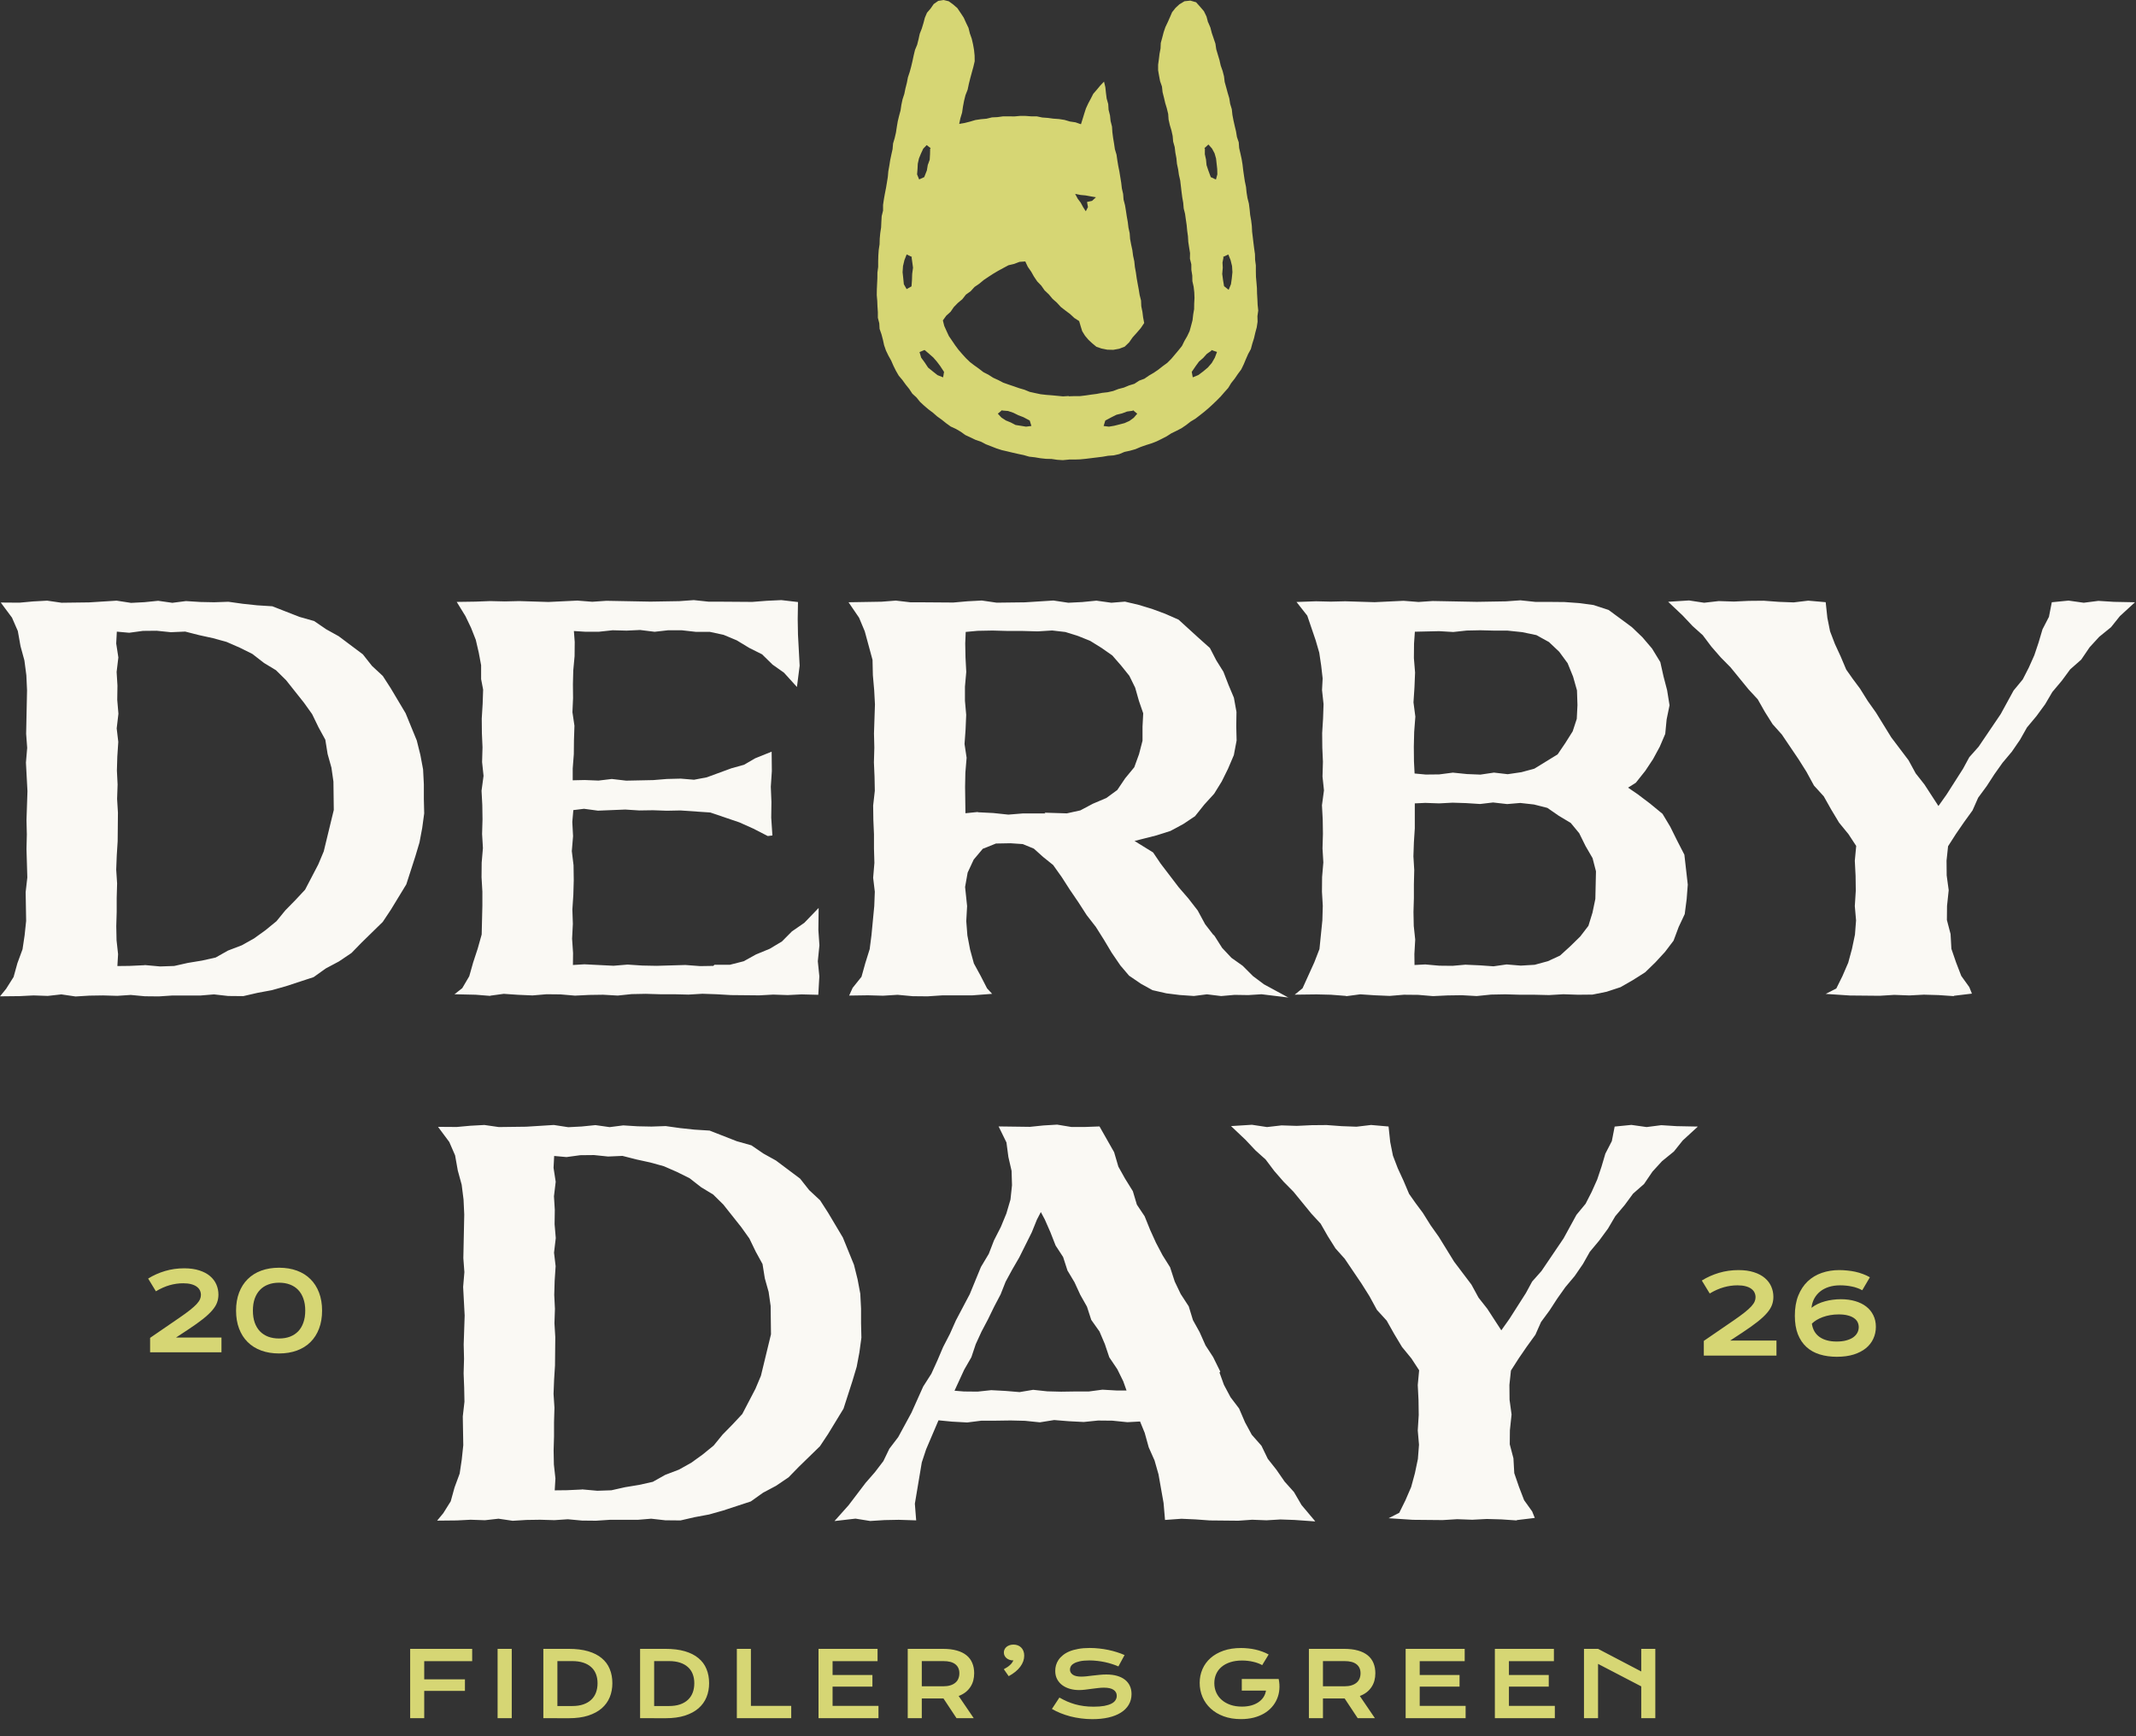 <svg width="647" height="526" viewBox="0 0 647 526" fill="none" xmlns="http://www.w3.org/2000/svg">
<rect x="0" y="0" width="647" height="526" fill="#333333" stroke="none"/>
<path d="M69.14 183.049L73.487 183.658L77.835 184.12L82.266 184.372L86.404 185.968L90.478 187.585L94.762 188.762L98.417 191.261L102.26 193.382L105.768 196.049L109.338 198.654L112.089 202.14L115.344 205.143L117.739 208.861L119.965 212.641L122.212 216.421L123.829 220.517L125.53 224.591L126.602 228.876L127.421 233.202L127.631 237.612V242.002L127.736 246.391L127.127 250.739L126.308 255.044L125.047 259.245L123.682 263.403L122.359 267.624L120.049 271.384L117.76 275.143L115.323 278.818L112.131 281.885L109.002 284.951L105.915 288.122L102.239 290.58L98.354 292.638L94.762 295.242L90.562 296.649L86.383 297.993L82.161 299.191L77.856 299.989L73.529 300.976L69.119 300.913L64.918 300.451L60.718 300.787H56.518H52.317L48.117 301.06L43.895 300.997L39.695 300.598L35.495 300.871L31.294 300.745L27.094 300.808L22.893 301.06L18.672 300.409L14.45 300.871L10.229 300.724L6.008 300.934L1.744 300.976L2.542 299.989L4.915 296.229L6.092 291.945L7.625 287.786L8.297 283.397L8.759 279.008L8.696 274.576L8.633 270.208L9.116 265.839L9.053 261.471L8.885 257.102L9.011 252.734L8.906 248.365L9.074 243.997L9.2 239.629L8.969 235.26L8.738 230.892L9.116 226.523L8.801 222.155L8.906 217.786L8.948 213.397L9.095 209.008L8.885 204.408L8.297 199.851L7.1 195.44L6.302 190.904L4.495 186.682L1.933 183.217L6.029 183.259L10.229 182.881L14.429 182.65L18.63 183.28H22.83L27.052 183.175L31.252 182.881L35.453 182.629L39.653 183.28L43.853 183.091L48.054 182.671L52.275 183.28L56.497 182.734L60.718 183.007L64.939 183.091L69.161 182.965L69.14 183.049ZM51.813 190.694L47.571 190.253L43.328 190.295L39.086 190.862L34.717 190.442L34.486 194.852L35.138 199.137L34.633 203.421L34.885 207.684L34.822 211.969L35.179 216.253L34.654 220.538L35.138 224.822L34.843 229.107L34.717 233.391L34.927 237.675L34.78 241.96L35.032 246.244L34.948 250.529V254.813L34.675 259.098L34.507 263.382L34.78 267.666L34.654 271.951V276.235L34.528 280.52L34.612 284.804L35.096 289.11L34.822 293.415L39.359 293.352L43.895 293.142L48.432 293.541L52.8 293.394L57.064 292.449L61.348 291.756L65.612 290.811L69.434 288.648L73.508 287.093L77.31 284.972L80.859 282.431L84.24 279.659L87.013 276.277L90.058 273.19L93.061 269.977L95.098 266.091L97.094 262.227L98.774 258.215L99.845 253.994L100.874 249.794L101.861 245.53L101.798 241.141L101.756 236.751L101.147 232.404L99.971 228.182L99.257 223.793L97.136 219.908L95.225 215.959L92.683 212.389L89.974 208.966L87.244 205.542L84.114 202.434L80.355 200.124L76.89 197.414L72.962 195.44L68.93 193.676L64.708 192.5L60.445 191.576L56.161 190.484L51.75 190.673L51.813 190.694Z" fill="#FAF9F4"/>
<path d="M22.871 301.858L18.587 301.227L14.47 301.69L10.144 301.542L5.986 301.753L0 301.816L1.848 299.547L4.116 295.956L5.272 291.777L6.826 287.555L7.456 283.334L7.918 278.965L7.771 270.249L8.275 265.797L8.023 257.186L8.128 252.776L8.023 248.449L8.317 239.67L7.855 231.017L8.233 226.544L7.918 222.302L8.191 209.091L7.981 204.555L7.393 200.06L6.217 195.755L5.398 191.155L3.633 187.102L0.231 182.524L5.902 182.566L10.039 182.188L14.281 181.957L18.65 182.587L26.946 182.482L35.325 181.957L39.694 182.629L43.747 182.419L47.906 181.999L52.211 182.608L56.328 182.083L60.696 182.356L64.876 182.44L69.118 182.293H69.202L73.549 182.902L77.876 183.364L82.496 183.658L90.708 186.871L95.16 188.131L98.815 190.63L102.595 192.731L109.904 198.212L112.655 201.699L115.953 204.765L118.347 208.482L122.862 216.064L126.244 224.318L127.336 228.707L128.155 233.076L128.386 237.591V242.023L128.491 246.391L127.882 250.864L127.063 255.212L125.782 259.496L123.072 267.897L118.389 275.584L115.932 279.28L109.526 285.539L106.46 288.689L102.658 291.251L98.71 293.352L94.993 295.998L86.613 298.749L82.37 299.946L77.981 300.765L73.696 301.753L69.097 301.711L64.812 301.227L60.759 301.564H52.274L48.116 301.837L43.852 301.795L39.589 301.395L35.514 301.668L31.23 301.542L27.072 301.605L22.892 301.858H22.871ZM18.629 299.631L22.955 300.282L26.988 300.03L31.23 299.967L35.472 300.093L39.61 299.82L43.936 300.219L48.074 300.261L52.211 299.988H60.675L64.812 299.631L69.16 300.093L73.507 300.156L77.645 299.19L81.992 298.392L86.151 297.216L94.362 294.507L97.87 291.987L101.839 289.865L105.431 287.45L108.371 284.384L114.692 278.23L117.024 274.681L121.602 267.183L125.467 254.792L126.265 250.57L126.874 246.265L126.748 242.002V237.591L126.538 233.223L125.74 229.001L124.689 224.759L121.392 216.694L116.961 209.238L114.65 205.626L111.479 202.686L108.728 199.199L101.734 193.97L97.975 191.912L94.362 189.433L90.204 188.299L82.034 185.107L77.729 184.855L73.339 184.393L69.013 183.784L64.855 183.91L60.591 183.826L56.349 183.553L52.169 184.099L47.843 183.469L43.831 183.889L39.589 184.099L35.221 183.427L26.967 183.973L18.503 184.078L14.176 183.448L10.123 183.679L5.944 184.057H3.339L4.956 186.241L6.868 190.63L7.708 195.335L8.884 199.682L9.493 204.345L9.703 209.007L9.43 222.197L9.745 226.502L9.367 230.996L9.829 239.607L9.535 248.407L9.64 252.713L9.514 257.123L9.682 261.429L9.766 265.818L9.262 270.27L9.409 278.965L8.947 283.46L8.275 287.891L6.7 292.197L5.461 296.628L3.234 300.156H5.881L10.081 299.925L14.365 300.072L18.566 299.61L18.629 299.631ZM48.473 294.318L43.831 293.898L39.4 294.129L33.981 294.213L34.296 289.067L33.834 284.909L33.75 280.54L33.876 276.214V271.951L34.002 267.645L33.729 263.445L33.897 259.076L34.17 254.771L34.254 246.244L34.002 242.023L34.149 237.654L33.939 233.454L34.065 229.106L34.359 224.801L33.876 220.663L34.401 216.19L34.044 212.074L34.107 207.726L33.855 203.505L34.359 199.199L33.729 195.02L33.981 189.643L39.169 190.126L43.243 189.559L47.591 189.517L51.854 189.958L56.307 189.769L60.696 190.903L64.939 191.828L69.202 193.004L73.339 194.789L77.309 196.763L80.9 199.556L84.596 201.804L87.873 205.017L93.375 211.948L95.938 215.56L97.912 219.613L100.096 223.709L100.81 228.098L101.965 232.236L102.616 236.688L102.721 245.572L100.684 254.225L99.613 258.446L97.891 262.563L93.69 270.543L90.687 273.757L87.621 276.865L84.891 280.183L81.404 283.061L77.813 285.644L73.927 287.828L69.748 289.424L65.8 291.609L61.536 292.554L57.21 293.268L52.988 294.192L48.473 294.36V294.318ZM43.873 292.344L48.515 292.764L52.778 292.617L56.895 291.692L61.221 290.978L65.338 290.054L69.055 287.954L73.234 286.358L76.952 284.279L80.417 281.78L83.756 279.049L86.424 275.773L89.511 272.623L92.409 269.514L96.4 261.87L98.059 257.921L101.104 245.362L100.999 236.772L100.39 232.53L99.235 228.413L98.542 224.087L96.484 220.327L94.551 216.337L92.073 212.872L86.655 206.046L83.588 203.022L79.976 200.837L76.427 198.086L72.625 196.196L68.635 194.453L64.518 193.319L60.297 192.395L56.097 191.323L51.749 191.513L47.444 191.071L43.285 191.113L39.127 191.681L35.389 191.344L35.2 194.936L35.851 199.157L35.325 203.547L35.578 207.684L35.514 212.011L35.872 216.211L35.346 220.642L35.83 224.738L35.535 229.169L35.41 233.433L35.62 237.654L35.472 242.002L35.725 246.202L35.641 254.813L35.367 259.16L35.2 263.424L35.472 267.624L35.346 271.993V276.256L35.221 280.561L35.304 284.825L35.767 289.046L35.556 292.638L39.253 292.596L43.768 292.386L43.873 292.344Z" fill="#FAF9F4"/>
<path d="M216.805 293.12H221.236L225.541 292.028L229.448 289.907L233.543 288.227L237.345 285.959L240.495 282.809L244.149 280.288L247.237 277.096L247.174 281.8L247.51 286.505L247.027 291.209L247.489 295.914L247.216 300.639L242.931 300.534L238.647 300.744L234.362 300.597L230.078 300.828L225.794 300.744H221.509L217.225 300.492L212.94 300.345L208.656 300.597L204.371 300.471H200.066L195.782 300.345L191.476 300.429L187.192 300.87L182.886 300.618L178.581 300.681L174.275 300.891L169.97 300.513L165.685 300.471L161.38 300.828L157.075 300.639L152.769 300.345L148.464 300.912L144.158 300.534L139.895 300.45L140.63 299.862L142.877 296.019L144.074 291.755L145.46 287.576L146.679 283.292L146.805 278.839L146.931 274.408V270.039L146.679 265.671L146.721 261.302L147.099 256.934L146.847 252.565L146.973 248.197L146.91 243.829L146.679 239.46L147.288 235.092L146.847 230.723L146.973 226.355L146.784 221.986L146.742 217.618L147.015 213.229L147.162 208.839L146.532 205.5V201.446L145.818 197.477L144.914 193.55L143.444 189.811L141.722 186.22L139.769 183.028L144.095 182.965L148.506 182.796L152.916 182.902L157.327 182.796L161.737 182.943L166.148 183.07L170.558 182.859L174.968 182.628L179.379 182.986L183.789 182.691L188.2 182.776L192.61 182.817L197.021 182.943L201.431 182.88L205.842 182.796L210.252 182.481L214.662 182.965H219.073L223.483 183.028H227.894L232.304 182.691L236.736 182.481L240.936 182.965L240.873 187.459L240.957 192.163L241.23 196.868L241.461 201.572L240.852 206.193L238.08 203.127L234.488 200.564L231.317 197.435L227.348 195.461L223.567 193.172L219.493 191.449L215.166 190.504H210.777L206.577 190H202.376L198.176 190.462L193.975 189.916L189.775 190.105L185.574 190L181.374 190.462H177.174L172.973 190.189L173.309 194.411L173.267 198.653L172.868 202.895L172.763 207.138L172.805 211.38L172.616 215.623L173.246 219.865L173.099 224.108L173.057 228.35L172.721 232.613V237.087L177.132 237.003L181.29 237.171L185.448 236.688L189.607 237.192L193.765 237.087L197.924 237.024L202.082 236.688L206.241 236.583L210.294 236.94L214.263 236.184L218.065 234.777L221.845 233.412L225.73 232.319L229.217 230.303L232.997 228.791L233.06 233.496L232.766 238.2L232.955 242.904L232.892 247.609L233.207 252.334L232.787 252.376L228.65 250.255L224.386 248.344L219.955 246.853L215.523 245.341L210.861 244.942L206.241 244.669L202.061 244.753L197.882 244.606L193.702 244.669L189.523 244.396L185.343 244.543L181.164 244.732L176.985 244.144L173.015 244.627L172.658 248.848L172.889 253.28L172.532 257.711L173.057 262.142L173.12 266.553L172.994 270.984L172.7 275.416L172.847 279.847L172.616 284.279L172.91 288.71L172.868 293.12L177.195 292.868L181.563 293.057L185.932 293.31L190.3 292.952L194.668 293.247L199.037 293.331L203.405 293.163L207.774 293.078L212.142 293.394L216.532 293.331L216.868 293.015L216.805 293.12Z" fill="#FAF9F4"/>
<path d="M148.568 301.689L144.095 301.332L137.668 301.185L140.02 299.337L142.141 295.724L143.318 291.566L144.704 287.345L145.901 283.081L146.111 274.407V270.06L145.859 265.733L145.901 261.323L146.279 256.892L146.027 252.628L146.153 248.197L146.09 243.87L145.859 239.544L146.468 235.028L146.027 230.849L146.153 226.376L145.964 222.07L145.922 217.681L146.195 213.249L146.342 208.902L145.733 205.73V201.53L145.019 197.708L144.116 193.822L142.687 190.189L140.986 186.64L138.34 182.334L144.053 182.25L148.442 182.082L152.894 182.187L157.263 182.082L166.126 182.355L174.884 181.935L179.399 182.292L183.684 181.998L196.999 182.25L205.778 182.103L210.146 181.788L214.704 182.271H219.03L227.872 182.334L232.219 181.998L236.672 181.788L241.712 182.376L241.628 187.585L241.712 192.268L242.216 201.656L241.397 208.104L237.47 203.777L234.005 201.32L230.833 198.212L226.969 196.28L223.146 193.969L219.177 192.31L214.998 191.407H210.776L206.492 190.924H202.375L198.28 191.386L193.891 190.84L189.816 191.029L185.553 190.924L181.457 191.365H177.173L173.834 191.155L174.086 194.473L174.044 198.779L173.645 203.084L173.54 207.264L173.582 211.464L173.393 215.748L174.002 219.844L173.855 224.233L173.813 228.455L173.477 232.76V236.373L177.089 236.289L181.289 236.457L185.322 235.973L189.669 236.478L197.881 236.31L201.997 235.973L206.198 235.868L210.23 236.204L214.095 235.469L221.529 232.739L225.373 231.668L228.775 229.694L233.732 227.699L233.795 233.558L233.48 238.326L233.669 242.946L233.606 247.693L233.963 253.09L232.555 253.258L228.187 251.011L223.966 249.121L215.187 246.139L206.114 245.508L201.997 245.592L197.776 245.445L193.639 245.508L189.396 245.235L181.121 245.571L176.9 245.004L173.666 245.403L173.351 248.995L173.582 253.3L173.204 257.837L173.729 262.1L173.792 266.616L173.666 271.068L173.372 275.52L173.519 279.868L173.288 284.362L173.582 288.71L173.54 292.322L177.026 292.112L185.847 292.553L190.089 292.196L194.563 292.49L198.889 292.574L207.605 292.322L212.057 292.658L216.069 292.595L216.405 292.259H221.067L225.268 291.188L228.985 289.13L233.164 287.408L236.861 285.181L239.864 282.157L243.624 279.553L247.971 275.037L247.887 281.716L248.202 286.358L247.719 291.188L248.181 295.745L247.866 301.353L242.804 301.227L238.583 301.437L234.215 301.29L229.993 301.521L221.382 301.437L217.035 301.185L212.771 301.038L208.55 301.29L204.182 301.185H199.897L195.592 301.059L191.328 301.143L187.107 301.584L182.675 301.332L178.433 301.395L174.17 301.605L169.759 301.227L165.538 301.185L161.316 301.542L156.906 301.353L152.579 301.059L148.442 301.626L148.568 301.689ZM141.637 299.694L144.179 299.757L148.547 300.135L152.684 299.568L161.421 300.051L165.622 299.694L169.99 299.736L174.359 300.114L178.559 299.904L182.885 299.841L187.233 300.093L191.391 299.652L195.76 299.568L200.086 299.694H204.371L208.676 299.82L212.897 299.568L217.266 299.715L221.571 299.967L230.098 300.051L234.32 299.82L238.688 299.967L242.909 299.757L246.501 299.841L246.732 295.871L246.27 291.293L246.753 286.442L246.417 281.884V279.091L244.716 280.876L240.935 283.48L237.89 286.547L233.942 288.941L229.741 290.663L225.919 292.742L221.34 293.96H217.119L216.783 294.254L212.078 294.317L207.626 293.981L198.973 294.233L194.563 294.149L190.152 293.855L185.91 294.212L177.089 293.771L172.006 294.065L172.069 288.815L171.775 284.425L172.006 279.91L171.859 275.541L172.153 271.026L172.279 266.637L172.216 262.247L171.691 257.9L172.048 253.321L171.817 248.995L172.237 244.017L176.942 243.429L181.226 244.017L189.459 243.681L193.723 243.954L197.839 243.891L202.039 244.038L206.177 243.954L210.86 244.227L215.544 244.626L224.575 247.672L228.901 249.604L232.282 251.347L232.051 247.735L232.114 242.967L231.925 238.305L232.24 233.516L232.198 230.009L229.489 231.101L225.919 233.159L222.033 234.251L214.536 236.982L210.335 237.78L206.177 237.423L202.102 237.528L197.986 237.864L189.627 238.032L185.343 237.528L181.373 238.011L177.11 237.843L171.985 237.948L171.943 232.676L172.279 228.35L172.321 224.149L172.468 219.886L171.859 215.79L172.027 211.401L171.985 207.201L172.09 202.937L172.489 198.632L172.531 194.452L172.132 189.391L177.236 189.748H181.394L185.511 189.286L189.816 189.391L193.954 189.202L198.28 189.748L202.27 189.265H206.555L210.839 189.79H215.145L219.639 190.756L223.861 192.52L227.746 194.851L231.862 196.952L235.034 200.081L238.541 202.58L240.305 204.491L240.683 201.551L240.179 192.289L240.095 187.564L240.158 183.762L236.672 183.363L232.366 183.573L227.977 183.93L219.072 183.867H214.662L210.167 183.384L205.904 183.699L197.02 183.846L183.747 183.594L179.399 183.888L174.863 183.531L166.147 183.972L157.263 183.699L152.894 183.804L148.463 183.699L141.133 183.909L142.372 185.926L144.137 189.601L145.628 193.402L146.573 197.435L147.308 201.425V205.625L147.917 208.818L147.77 213.375L147.497 217.786L147.539 222.091L147.728 226.439L147.602 230.87L148.022 235.133L147.413 239.67L147.665 243.891L147.728 248.281L147.602 252.67L147.854 256.976L147.476 261.449L147.434 265.754L147.686 270.06V274.47L147.434 283.375L146.195 287.849L144.809 292.07L143.549 296.481L141.637 299.757V299.694Z" fill="#FAF9F4"/>
<path d="M367.283 283.942L369.573 287.554L372.492 290.684L375.999 293.183L379.023 296.228L382.447 298.812L386.395 300.954L382.216 300.45L378.099 300.702L373.962 300.639L369.825 300.996L365.687 300.471L361.55 300.975L357.412 300.681L353.422 300.198L349.494 299.316L345.966 297.362L342.606 295.094L339.981 292.007L337.397 288.226L335.045 284.299L332.609 280.435L329.795 276.801L327.316 272.958L324.733 269.178L322.255 265.313L319.588 261.575L316.5 259.097L313.602 256.492L310.011 255.001L306.146 254.749L301.547 254.833L297.241 256.555L294.301 260.063L292.39 264.179L291.571 268.758L292.18 274.638L291.928 279.07L292.264 283.501L293.104 287.869L294.259 292.154L296.359 296.06L298.354 299.946L298.858 300.492L294.448 300.828H289.954H285.459L280.965 301.101L276.47 301.038L271.976 300.639L267.481 300.912L262.966 300.786L258.45 300.849L258.912 299.799L261.685 296.312L262.882 292.028L264.205 287.806L264.793 283.417L265.192 279.027L265.633 274.617L265.801 270.249L265.297 265.88L265.675 261.512L265.549 257.143V252.775L265.36 248.406L265.297 244.038L265.801 239.67L265.717 235.301L265.528 230.933L265.654 226.564L265.549 222.196L265.717 217.827L265.843 213.438L265.612 209.049L265.213 204.47L265.108 199.871L263.932 195.439L262.735 191.029L260.971 186.807L258.534 183.195L262.798 183.153L267.124 183.048L271.451 182.691L275.798 183.216H280.125L284.472 183.279H288.819L293.167 182.922L297.514 182.691L301.862 183.321H306.209L310.536 183.216L314.883 182.922L319.231 182.67L323.578 183.342L327.925 183.132L332.273 182.712L336.62 183.342L340.779 183.027L344.832 183.972L348.78 185.19L352.666 186.639L356.53 188.277L359.618 191.134L362.684 193.906L365.855 196.657L367.787 200.396L369.972 203.924L371.463 207.788L373.101 211.653L373.836 215.79L373.752 219.991L373.857 224.317L373.017 228.58L371.295 232.55L369.383 236.372L367.136 240.006L364.259 243.156L361.571 246.579L357.979 248.974L354.178 251.011L350.083 252.292L345.966 253.384L341.661 254.392L345.189 256.576L348.675 258.655L350.944 262.016L353.716 265.607L356.467 269.241L359.45 272.685L362.243 276.276L364.427 280.33L367.199 283.942H367.325H367.283ZM318.789 247.062L323.2 247.209L327.505 246.264L331.391 244.185L335.423 242.463L338.993 239.88L341.472 236.225L344.265 232.844L345.777 228.727L346.869 224.506V220.159L347.079 216.021L345.714 212.115L344.58 208.166L342.774 204.449L340.191 201.215L337.481 198.106L334.121 195.733L330.656 193.57L326.854 192.016L322.906 190.777L318.768 190.273L314.232 190.546L309.696 190.42H305.159L300.623 190.294L296.086 190.378L291.739 190.777L291.571 194.935L291.655 199.283L291.886 203.63L291.487 207.977V212.325L291.865 216.672L291.676 221.02L291.361 225.367L291.991 229.715L291.613 234.083L291.529 238.451L291.592 242.82L291.634 247.293L296.275 246.831L300.812 247.062L305.348 247.545L309.885 247.188H314.421H318.957L318.789 247.062Z" fill="#FAF9F4"/>
<path d="M390.407 302.194L382.112 301.186L378.121 301.438L373.942 301.375L369.888 301.732L365.583 301.207L361.634 301.711L357.35 301.417L353.318 300.913L349.096 299.947L345.568 297.994L341.998 295.557L339.372 292.47L336.747 288.627L334.374 284.657L331.938 280.793L329.165 277.223L326.645 273.316L324.083 269.557L321.584 265.671L319 262.038L315.997 259.623L313.162 257.082L309.801 255.695L306.063 255.443L301.674 255.527L297.683 257.124L294.932 260.4L293.105 264.327L292.328 268.696L292.937 274.471L292.685 279.029L293.021 283.355L293.84 287.64L294.995 291.861L297.032 295.599L298.985 299.401L300.518 301.06L294.491 301.522H285.439L280.986 301.816L276.429 301.774L271.872 301.354L267.482 301.627L262.904 301.501L257.212 301.585L258.262 299.254L260.95 295.893L262.106 291.756L263.429 287.514L263.975 283.25L264.815 274.471L264.983 270.145L264.479 265.902L264.857 261.387L264.731 257.124V252.734L264.542 248.408L264.479 244.018L264.983 239.545L264.899 235.281L264.71 230.934L264.836 226.502L264.731 222.176L265.025 213.376L264.794 209.071L264.395 204.534L264.29 199.893L261.938 191.24L260.215 187.124L257.023 182.44L267.062 182.272L271.346 181.936L275.841 182.461H280.083L288.757 182.524L293.021 182.146L297.389 181.915L301.884 182.566L310.431 182.461L319.084 181.915L323.6 182.587L327.8 182.377L332.106 181.957L336.642 182.587L340.758 182.251L344.938 183.238L348.949 184.456L352.877 185.905L356.993 187.712L363.147 193.319L366.486 196.301L368.418 200.04L370.581 203.505L372.136 207.517L373.753 211.36L374.53 215.665L374.467 220.013L374.572 224.318L373.732 228.75L371.968 232.887L370.056 236.752L367.767 240.448L364.806 243.703L361.971 247.253L358.379 249.647L354.515 251.726L350.272 253.07L343.657 254.75L349.285 258.237L351.554 261.597L357.035 268.78L359.975 272.182L362.79 275.815L365.037 279.974L367.473 283.124H367.515L367.893 283.523L370.182 287.136L373.018 290.16L376.399 292.554L379.528 295.683L382.868 298.183L390.344 302.236L390.407 302.194ZM271.935 299.821L276.555 300.22L280.986 300.262L285.418 299.989H294.449L297.41 299.737L293.567 292.449L292.328 287.997L291.467 283.565L291.109 279.05L291.361 274.513L290.731 268.654L291.614 263.781L293.651 259.497L296.906 255.779L301.484 253.994L306.084 253.91L310.263 254.225L314.086 255.842L316.984 258.447L320.197 261.051L322.865 264.789L325.364 268.675L327.926 272.434L330.425 276.298L333.198 279.869L335.676 283.796L338.028 287.745L340.59 291.483L343.09 294.423L346.345 296.628L349.705 298.477L353.528 299.338L357.434 299.821L361.53 300.115L365.52 299.611L369.846 300.136L373.816 299.779L378.016 299.842L382.07 299.59H382.322L381.986 299.443L378.457 296.817L375.349 293.709L371.947 291.294L368.901 288.06L366.78 284.741H366.696L363.651 280.793L361.403 276.634L358.694 273.148L355.754 269.725L350.209 262.479L348.025 259.203L339.54 254.015L345.694 252.587L349.789 251.495L353.864 250.214L357.518 248.219L360.941 245.929L363.546 242.611L366.465 239.419L368.628 235.911L370.497 232.152L372.199 228.225L372.976 224.129L372.871 219.971L372.955 215.749L372.241 211.759L370.665 208.063L369.174 204.177L367.053 200.796L365.163 197.142L359.03 191.702L356.048 188.93L352.31 187.355L348.466 185.926L344.56 184.729L340.674 183.826L336.621 184.141L332.106 183.511L327.947 183.952L323.558 184.162L319.063 183.49L310.557 184.036L301.842 184.141L297.389 183.49L293.21 183.721L288.904 184.099L280.146 184.036H275.82L271.389 183.511L267.209 183.868L260.026 183.994L261.644 186.388L263.492 190.757L265.907 199.704L266.033 204.492L266.432 209.008L266.663 213.418L266.369 222.239L266.474 226.565L266.348 230.976L266.537 235.281L266.621 239.671L266.117 244.144L266.18 248.408L266.39 252.755V257.166L266.495 261.492L266.096 265.944L266.6 270.145L266.432 274.639L265.592 283.481L265.004 287.913L263.66 292.26L262.316 296.817L259.732 300.052L262.967 300.01L267.503 300.136L271.935 299.863V299.821ZM305.391 248.345L300.707 247.862L296.213 247.631L290.836 248.177L290.71 238.474L290.794 234.084L291.193 229.674L290.563 225.494L291.067 216.652L290.668 212.41V207.979L291.088 203.568L290.857 199.326L290.773 194.957L290.983 190.064L296.024 189.602L300.623 189.518L305.202 189.644H309.717L314.275 189.77L318.727 189.497L323.012 190.001L327.086 191.261L330.95 192.836L334.542 195.062L337.944 197.478L340.779 200.712L343.384 203.967L345.295 207.832L346.471 211.906L347.857 215.938L347.626 220.223V224.633L346.513 228.96L344.854 233.391L342.061 236.772L339.456 240.574L335.886 243.157L331.706 244.963L327.674 247.085L323.264 248.051L321.184 247.988L321.247 248.03H309.864L305.391 248.387V248.345ZM296.192 246.055L300.854 246.286L305.433 246.769L309.822 246.412H316.669L316.396 246.181L323.138 246.391L327.233 245.488L331.034 243.472L335.13 241.729L338.427 239.314L340.821 235.764L343.573 232.425L345.022 228.435L346.072 224.381V220.118L346.282 216.085L344.98 212.305L343.846 208.315L342.082 204.723L339.603 201.636L336.915 198.549L333.702 196.301L330.257 194.159L326.582 192.668L322.697 191.45L318.706 190.988L314.317 191.261L309.717 191.135H305.202L300.644 191.009L296.129 191.093L292.517 191.429L292.37 194.894L292.454 199.2L292.685 203.526L292.286 208V212.284L292.664 216.547L292.475 221L292.16 225.368L292.79 229.548L292.412 234.084L292.328 238.39L292.433 246.349L296.213 245.971L296.192 246.055Z" fill="#FAF9F4"/>
<path d="M491.891 238.683L495.65 241.287L499.241 244.018L502.812 246.895L505.164 250.822L507.159 254.876L509.301 258.95L509.784 263.508L510.33 268.023L509.994 272.265L509.49 276.529L507.663 280.414L506.193 284.447L503.61 287.849L500.732 290.978L497.687 293.94L494.075 296.208L490.378 298.329L486.304 299.652L482.125 300.492H477.861L473.472 300.366L469.082 300.618L464.693 300.492H460.303L455.914 300.366L451.525 300.45L447.135 300.891L442.746 300.639L438.356 300.702L433.967 300.912L429.577 300.534L425.188 300.492L420.798 300.849L416.409 300.66L412.02 300.366L407.63 300.933L403.22 300.555L398.809 300.45L394.441 300.513L395.197 299.904L397.003 295.851L398.83 291.86L400.426 287.702L400.888 283.271L401.309 278.86L401.435 274.429L401.183 270.06L401.225 265.692L401.603 261.323L401.351 256.955L401.477 252.586L401.414 248.218L401.183 243.85L401.792 239.481L401.351 235.113L401.477 230.744L401.288 226.376L401.246 222.007L401.519 217.639L401.666 213.25L401.204 208.86L401.393 205.479L400.93 201.488L400.342 197.498L399.229 193.634L397.906 189.853L396.646 186.01L394.273 182.965L398.641 182.796L403.052 182.902L407.462 182.796L411.894 182.943L416.304 183.07L420.735 182.859L425.167 182.628L429.598 182.986L434.03 182.691L438.461 182.776L442.893 182.817L447.303 182.943L451.735 182.88L456.166 182.796L460.597 182.481L465.029 182.965H469.46L473.892 183.028L478.239 183.343L482.587 183.931L486.787 185.275L490.357 187.9L493.844 190.504L496.973 193.529L499.808 196.868L502.14 200.627L503.106 204.954L504.198 209.175L504.891 213.523L504.03 217.681L503.652 221.902L501.993 225.788L499.976 229.463L497.645 232.97L495.041 236.331L491.429 238.62H491.912L491.891 238.683ZM427.75 235.029L431.804 235.407H435.941L440.099 234.84L444.258 235.281L448.416 235.449L452.575 234.84L456.733 235.323L460.975 234.693L465.092 233.58L468.725 231.353L472.38 229.085L474.795 225.536L477.063 221.944L478.428 217.891L478.638 213.607L478.491 209.091L477.294 204.744L475.593 200.585L472.968 196.952L469.691 193.844L465.701 191.638L461.249 190.714L456.733 190.231H452.596L448.458 190.105L444.3 190.189L440.141 190.63L435.983 190.378L431.825 190.441L427.855 190.567L427.54 194.852L427.498 199.325L427.855 203.799L427.666 208.251L427.372 212.724L427.939 217.198L427.561 221.671L427.456 226.145L427.498 230.618L427.729 235.008L427.75 235.029ZM484.162 268.191L484.225 263.865L483.154 259.664L480.99 255.926L479.079 252.061L476.328 248.701L472.59 246.475L469.04 244.018L464.861 242.967L460.597 242.484L456.481 242.82L452.365 242.337L448.248 242.799L444.132 242.526L440.015 242.4L435.899 242.61L431.783 242.463L427.792 242.652V246.727L427.771 250.948L427.519 255.17L427.372 259.391L427.624 263.613L427.498 267.834V272.055L427.372 276.277L427.456 280.498L427.897 284.72L427.645 288.962L427.687 293.163L431.762 292.931L435.878 293.31L439.994 293.352L444.111 292.994L448.227 293.184L452.344 293.478L456.46 292.91L460.576 293.289L464.882 293.036L469.061 291.902L472.989 290.096L476.16 287.198L479.205 284.216L481.831 280.771L483.112 276.634L483.994 272.433L484.141 268.149L484.162 268.191Z" fill="#FAF9F4"/>
<path d="M407.712 301.689L403.154 301.332L398.786 301.227L392.17 301.311L394.543 299.379L398.114 291.503L399.668 287.492L400.55 278.776L400.676 274.407L400.424 270.102L400.466 265.691L400.844 261.26L400.592 257.018L400.718 252.586L400.655 248.26L400.424 243.933L401.033 239.418L400.592 235.238L400.718 230.765L400.529 226.46L400.487 222.07L400.76 217.639L400.907 213.291L400.445 209.028L400.634 205.52L400.193 201.656L399.605 197.708L398.513 193.948L395.972 186.493L392.716 182.355L398.618 182.145L403.091 182.25L407.481 182.145L416.365 182.418L425.143 181.998L429.68 182.355L433.985 182.061L447.322 182.313L456.143 182.166L460.532 181.851L465.11 182.334H469.458L473.91 182.376L478.3 182.691L482.689 183.279L487.247 184.77L494.303 189.979L497.517 193.066L500.415 196.469L502.914 200.564L503.88 204.89L504.972 209.07L505.707 213.648L504.825 217.954L504.405 222.322L502.746 226.207L500.709 229.967L498.357 233.516L495.5 237.108L493.148 238.599L496.173 240.678L499.806 243.429L503.586 246.538L505.939 250.465L507.976 254.581L510.202 258.908L511.231 267.981L510.895 272.37L510.307 276.907L508.48 280.792L506.926 284.95L504.342 288.353L501.423 291.524L498.336 294.527L494.597 296.901L490.859 299.043L486.638 300.429L482.374 301.29L477.964 301.332L473.532 301.185L469.206 301.437L464.753 301.332H460.385L455.975 301.206L451.627 301.29L447.301 301.731L442.785 301.479L438.438 301.542L434.069 301.752L429.575 301.374L425.248 301.332L420.922 301.689L416.428 301.5L412.017 301.206L407.775 301.773L407.712 301.689ZM398.786 299.652L403.217 299.757L407.67 300.135L411.912 299.568L420.838 300.051L425.122 299.694L429.596 299.736L434.048 300.114L438.333 299.904L442.764 299.841L447.217 300.093L451.48 299.652L455.933 299.568L460.364 299.694H464.732L469.143 299.82L473.469 299.568L477.943 299.715H482.164L486.197 298.875L490.166 297.573L493.715 295.514L497.286 293.267L500.205 290.39L503.061 287.303L505.539 284.047L506.968 280.141L508.774 276.318L509.257 272.202L509.593 268.002L508.564 259.223L506.485 255.295L504.468 251.221L502.221 247.462L498.756 244.668L495.164 241.959L491.636 239.523L488.738 239.481L494.492 235.868L497.013 232.613L499.302 229.169L501.276 225.535L502.851 221.839L503.208 217.744L504.048 213.627L503.376 209.406L502.284 205.268L501.339 201.047L499.092 197.414L496.32 194.158L493.232 191.197L486.365 186.135L482.29 184.833L478.069 184.266L473.784 183.951L469.395 183.909H464.963L460.448 183.426L456.164 183.741L447.259 183.888L433.964 183.636L429.617 183.93L425.08 183.573L416.344 184.014L407.439 183.741L403.07 183.846L398.618 183.741L395.846 183.846L397.4 185.904L399.983 193.507L401.117 197.414L401.726 201.488L402.188 205.52L401.999 209.028L402.461 213.291L402.314 217.786L402.041 222.175L402.083 226.481L402.272 230.828L402.146 235.259L402.566 239.523L401.957 244.08L402.209 248.302L402.272 252.691L402.146 257.102L402.398 261.407L402.02 265.88L401.978 270.186L402.23 274.491L402.104 278.986L401.159 288.08L399.563 292.238L396.14 299.799L398.807 299.757L398.786 299.652ZM452.446 294.296L444.066 293.813L440.055 294.17L435.876 294.128L431.696 293.75L426.908 294.023L426.866 289.004L427.118 284.719L426.677 280.624L426.593 276.318L426.719 272.055V267.855L426.845 263.612L426.593 259.454L426.74 255.148L426.992 250.906V241.896L431.738 241.686L435.918 241.833L439.971 241.623L444.15 241.749L448.288 242.022L452.257 241.56L456.542 242.043L460.49 241.707L464.9 242.19L469.437 243.387L472.986 245.844L476.872 248.218L479.623 251.578L481.639 255.589L483.865 259.496L484.978 263.801L484.915 268.254L484.747 272.538L483.844 276.865L482.416 281.317L479.791 284.761L476.683 287.828L473.28 290.873L469.353 292.679L465.047 293.855L460.574 294.128L456.332 293.75L452.383 294.317L452.446 294.296ZM444.024 292.238L448.246 292.427L452.383 292.721L456.353 292.154L460.658 292.511L464.858 292.259L468.87 291.167L472.545 289.466L475.632 286.652L478.657 283.69L481.135 280.456L482.374 276.445L483.235 272.307L483.424 263.948L482.395 259.958L480.274 256.304L478.342 252.397L475.78 249.289L472.167 247.126L468.702 244.731L464.648 243.702L460.49 243.24L456.521 243.576L452.257 243.093L448.33 243.555L444.066 243.282L439.971 243.156L435.918 243.366L431.717 243.219L428.546 243.366V250.927L428.273 255.19L428.126 259.391L428.378 263.549L428.273 267.834V272.034L428.147 276.276L428.231 280.477L428.672 284.635L428.42 289.004L428.462 292.322L431.717 292.154L435.939 292.532L439.992 292.574L444.024 292.217V292.238ZM448.519 236.204L444.213 236.057L440.013 235.616L436.044 236.141L431.801 236.183L426.992 235.742L426.74 230.66L426.698 226.144L426.803 221.65L427.181 217.135L426.614 212.829L427.097 203.777L426.74 199.409L426.782 194.872L427.139 189.832L436.002 189.622L440.223 189.874L444.255 189.433L448.477 189.349L452.656 189.475H456.773L461.372 189.958L466.119 190.966L470.277 193.276L473.553 196.385L476.284 200.123L478.069 204.449L479.308 208.881L479.476 213.585L479.224 218.143L477.859 222.196L475.506 225.955L472.839 229.757L465.341 234.314L461.225 235.427L456.773 236.078L452.614 235.595L448.561 236.183L448.519 236.204ZM439.992 234.041L444.318 234.482L448.414 234.65L452.53 234.041L456.689 234.524L460.847 233.915L464.774 232.844L471.81 228.518L474.12 225.115L476.368 221.545L477.607 217.765L477.817 213.585L477.67 209.133L476.494 204.974L474.834 200.9L472.293 197.435L469.185 194.494L465.383 192.394L461.036 191.491L456.605 191.029H452.551L448.393 190.924L444.276 191.008L440.202 191.449L435.918 191.197L428.567 191.365L428.315 194.935L428.273 199.346L428.63 203.735L428.441 208.293L428.147 212.766L428.714 217.093L428.357 221.734L428.252 226.165L428.294 230.618L428.483 234.314L431.864 234.629L435.939 234.587L439.992 234.062V234.041Z" fill="#FAF9F4"/>
<path d="M589.256 256.136L588.773 260.673L588.815 265.251L589.445 269.83L588.941 274.408L588.899 278.861L590.054 283.187L590.285 287.639L591.734 291.84L593.309 295.977L595.83 299.548L596.166 300.409L591.734 300.934L587.261 300.619L582.787 300.472L578.314 300.703L573.84 300.535L569.367 300.808L564.893 300.724H560.399L555.947 300.43L556.85 299.968L558.845 295.956L560.609 291.882L561.785 287.597L562.709 283.25L563.066 278.818L562.688 274.366L562.982 269.788L562.919 265.209L562.688 260.631L563.129 256.01L560.63 252.188L557.753 248.66L555.422 244.774L553.195 240.805L550.129 237.402L547.966 233.391L545.529 229.548L542.946 225.788L540.426 221.987L537.549 218.774L535.28 215.14L533.138 211.402L530.24 208.23L527.552 204.891L524.821 201.594L521.818 198.549L519.004 195.314L516.421 191.87L513.228 188.993L510.309 185.863L507.18 182.902L511.695 182.629L516.211 183.343L520.726 182.839L525.241 183.007L529.757 182.776L534.272 182.734L538.788 183.07L543.303 183.238L547.84 182.692L552.313 183.091L552.733 187.165L553.552 191.345L555.043 195.314L556.808 199.158L558.467 203.106L560.546 206.088L562.73 209.008L565.061 212.725L567.582 216.295L569.871 220.034L572.181 223.751L574.806 227.258L577.453 230.766L579.553 234.63L582.262 238.095L584.614 241.813L587.093 245.53L590.201 241.12L593.078 236.625L595.22 233.244L597.132 229.695L599.841 226.67L602.067 223.331L604.356 220.034L606.604 216.694L608.494 213.124L610.531 209.491L613.219 206.235L615.151 202.539L616.853 198.738L618.176 194.768L619.352 190.778L621.305 187.039L622.082 183.091L626.577 182.629L631.113 183.301L635.649 182.713L640.186 183.007L644.68 183.091L641.551 185.968L638.779 189.434L635.313 192.227L632.31 195.482L629.811 199.158L626.472 202.098L623.846 205.647L621.011 209.029L618.743 212.851L616.139 216.4L613.303 219.803L611.119 223.646L608.683 227.195L605.89 230.514L603.411 234.042L601.059 237.654L598.497 241.12L596.712 245.11L594.17 248.617L591.734 252.188L589.277 256.052L589.256 256.136Z" fill="#FAF9F4"/>
<path d="M591.798 301.753L587.178 301.438L582.746 301.312L578.336 301.542L573.778 301.375L569.368 301.648L560.337 301.564L553.007 301.08L556.221 299.442L558.09 295.662L559.833 291.63L560.967 287.45L561.87 283.145L562.206 278.818L561.828 274.492L562.122 269.808L562.059 265.293L561.828 260.735L562.248 256.262L559.896 252.671L557.061 249.205L554.667 245.215L552.419 241.224L549.458 237.969L547.19 233.811L544.796 230.009L539.713 222.491L536.92 219.361L534.568 215.623L532.425 211.843L529.632 208.818L524.193 202.161L521.231 199.157L518.396 195.902L515.771 192.416L512.683 189.643L509.701 186.472L505.291 182.293L511.612 181.894L516.191 182.587L520.601 182.083L525.222 182.23L529.674 182.02L534.232 181.978L538.81 182.314L543.304 182.482L547.715 181.957L553.007 182.419L553.511 187.144L554.331 191.24L555.801 195.083L557.544 198.863L559.224 202.833L561.219 205.668L563.382 208.566L565.735 212.326L568.234 215.854L572.854 223.352L578.105 230.303L580.268 234.273L582.914 237.633L587.157 244.165L589.614 240.699L594.613 232.866L596.503 229.379L599.317 226.208L606.017 216.316L609.923 209.175L612.695 205.815L614.523 202.245L616.203 198.485L617.505 194.6L618.681 190.63L620.634 186.85L621.495 182.44L626.557 181.936L631.177 182.587L635.609 182.02L640.292 182.314L646.698 182.44L642.119 186.64L639.431 190L635.84 192.92L632.941 196.091L630.4 199.829L627.061 202.77L624.54 206.193L621.663 209.616L619.479 213.334L616.833 216.946L613.976 220.369L611.876 224.087L609.398 227.699L606.563 231.08L604.105 234.546L601.774 238.137L599.191 241.645L597.49 245.488L594.865 249.121L592.428 252.671L590.076 256.346L589.614 260.693L589.656 265.188L590.265 269.661L589.761 274.429L589.719 278.692L590.832 282.935L591.084 287.429L592.491 291.525L594.067 295.62L596.503 299.022L597.301 300.996L591.861 301.648L591.798 301.753ZM582.725 299.715L587.262 299.862L591.777 300.177L595.033 299.778L592.659 296.439L591 292.134L589.509 287.702L589.278 283.25L588.123 278.965L588.165 274.408L588.669 269.745L588.06 265.356L588.018 260.672L588.627 255.716L591.084 251.852L593.541 248.26L596.104 244.732L597.805 240.867L600.451 237.255L602.782 233.685L605.282 230.135L608.096 226.775L610.49 223.289L612.653 219.508L615.573 216.001L618.135 212.494L620.34 208.734L623.259 205.248L625.864 201.741L629.245 198.737L631.681 195.146L634.748 191.807L638.297 188.929L640.943 185.59L642.707 183.952L640.187 183.91L635.609 183.616L631.114 184.204L626.473 183.511L622.755 183.91L622.02 187.501L620.067 191.24L618.933 195.083L617.61 199.073L615.888 202.959L613.955 206.697L611.183 210.078L607.34 217.135L600.535 227.174L597.763 230.282L595.957 233.664L590.895 241.582L587.094 246.958L583.985 242.296L581.612 238.557L578.945 235.155L576.782 231.164L571.552 224.255L566.911 216.736L564.412 213.208L562.059 209.448L559.917 206.592L557.817 203.589L556.074 199.493L554.31 195.671L552.797 191.639L551.936 187.333L551.558 183.826L547.715 183.469L543.346 183.994L538.705 183.826L534.148 183.49L529.695 183.532L525.201 183.742L520.622 183.574L516.107 184.078L511.486 183.364L508.924 183.532L510.751 185.254L513.712 188.404L516.863 191.24L519.551 194.789L522.323 197.981L525.306 201.005L530.766 207.705L533.643 210.834L535.891 214.72L538.138 218.332L540.931 221.441L546.077 229.064L548.513 232.929L550.697 236.982L553.658 240.237L555.99 244.333L558.3 248.197L561.114 251.642L563.802 255.758L563.34 260.651L563.592 265.125L563.655 269.724L563.361 274.366L563.739 278.692L563.382 283.25L562.458 287.702L561.261 292.029L559.455 296.187L557.712 299.694L560.337 299.862L569.263 299.946L573.673 299.673L578.231 299.841L582.641 299.61L582.725 299.715Z" fill="#FAF9F4"/>
<path d="M201.527 341.877L205.875 342.486L210.222 342.948L214.654 343.2L218.791 344.796L222.866 346.413L227.15 347.589L230.804 350.088L234.648 352.21L238.155 354.877L241.725 357.481L244.477 360.967L247.732 363.971L250.126 367.688L252.353 371.469L254.6 375.249L256.217 379.344L257.918 383.419L258.989 387.703L259.808 392.03L260.018 396.44V400.829L260.123 405.219L259.514 409.566L258.695 413.872L257.435 418.072L256.07 422.231L254.747 426.452L252.436 430.211L250.147 433.971L247.711 437.646L244.519 440.712L241.389 443.779L238.302 446.95L234.627 449.407L230.741 451.466L227.15 454.07L222.95 455.477L218.77 456.821L214.549 458.018L210.243 458.816L205.917 459.803L201.506 459.74L197.306 459.278L193.106 459.614H188.905H184.705L180.504 459.887L176.283 459.824L172.083 459.425L167.882 459.698L163.682 459.572L159.481 459.635L155.281 459.887L151.059 459.236L146.838 459.698L142.617 459.551L138.395 459.761L134.132 459.803L134.93 458.816L137.303 455.057L138.479 450.772L140.012 446.614L140.684 442.225L141.146 437.835L141.083 433.404L141.02 429.035L141.503 424.667L141.44 420.298L141.272 415.93L141.398 411.562L141.293 407.193L141.461 402.825L141.587 398.456L141.356 394.088L141.125 389.719L141.503 385.351L141.188 380.983L141.293 376.614L141.335 372.225L141.482 367.835L141.272 363.236L140.684 358.678L139.487 354.268L138.689 349.731L136.883 345.51L134.321 342.045L138.416 342.087L142.617 341.709L146.817 341.478L151.017 342.108H155.218L159.439 342.003L163.64 341.709L167.84 341.457L172.04 342.108L176.241 341.919L180.441 341.499L184.663 342.108L188.884 341.562L193.106 341.835L197.327 341.919L201.548 341.793L201.527 341.877ZM184.222 349.521L179.979 349.08L175.737 349.122L171.494 349.689L167.126 349.269L166.895 353.68L167.546 357.964L167.042 362.249L167.294 366.512L167.231 370.796L167.588 375.081L167.063 379.365L167.546 383.65L167.252 387.934L167.126 392.219L167.336 396.503L167.189 400.787L167.441 405.072L167.357 409.356V413.641L167.084 417.925L166.916 422.21L167.189 426.494L167.063 430.778V435.063L166.937 439.347L167.021 443.632L167.504 447.937L167.231 452.243L171.767 452.18L176.304 451.97L180.84 452.369L185.209 452.222L189.472 451.277L193.757 450.583L198.02 449.638L201.842 447.475L205.917 445.921L209.718 443.8L213.268 441.258L216.649 438.486L219.421 435.105L222.467 432.018L225.47 428.804L227.507 424.919L229.502 421.054L231.182 417.043L232.254 412.822L233.283 408.621L234.27 404.358L234.207 399.968L234.165 395.579L233.556 391.232L232.38 387.01L231.665 382.621L229.544 378.735L227.633 374.787L225.092 371.217L222.382 367.793L219.652 364.37L216.523 361.262L212.764 358.951L209.298 356.242L205.371 354.268L201.338 352.504L197.117 351.328L192.854 350.403L188.569 349.311L184.159 349.5L184.222 349.521Z" fill="#FAF9F4"/>
<path d="M155.28 460.686L150.996 460.056L146.879 460.518L142.553 460.371L138.394 460.581L132.409 460.644L134.278 458.376L136.525 454.785L137.68 450.605L139.234 446.384L139.864 442.162L140.327 437.794L140.179 429.078L140.684 424.626L140.599 420.362L140.432 416.015L140.558 411.604L140.453 407.278L140.747 398.499L140.284 389.846L140.663 385.373L140.347 381.13L140.621 367.92L140.41 363.383L139.843 358.889L138.667 354.584L137.848 349.984L136.084 345.931L132.682 341.352L138.352 341.394L142.49 341.016L146.711 340.785L151.08 341.415L159.375 341.31L167.755 340.785L172.124 341.457L176.177 341.247L180.357 340.827L184.662 341.436L188.778 340.911L193.147 341.184L197.326 341.268L201.569 341.121H201.653L206 341.73L210.326 342.192L214.947 342.486L223.159 345.7L227.611 346.96L231.266 349.459L235.046 351.559L242.355 357.041L245.106 360.527L248.403 363.593L250.798 367.311L255.313 374.893L258.673 383.146L259.765 387.536L260.584 391.904L260.816 396.42V400.851L260.921 405.22L260.311 409.693L259.492 414.04L258.211 418.325L255.502 426.726L250.819 434.413L248.361 438.109L241.935 444.368L238.868 447.518L235.088 450.08L231.14 452.18L227.422 454.827L219.042 457.578L214.8 458.775L210.411 459.594L206.126 460.581L201.527 460.539L197.242 460.056L193.189 460.392H184.704L180.546 460.665L176.282 460.623L171.998 460.224L167.923 460.497L163.639 460.371L159.48 460.434L155.301 460.686H155.28ZM151.038 458.46L155.343 459.111L159.396 458.859L163.639 458.796L167.881 458.922L172.019 458.649L176.345 459.048L180.483 459.09L184.62 458.817H193.084L197.221 458.46L201.569 458.922L205.916 458.985L210.053 458.019L214.401 457.221L218.559 456.045L226.771 453.335L230.278 450.815L234.248 448.694L237.839 446.279L240.801 443.212L247.122 437.059L249.453 433.509L254.032 426.012L257.896 413.62L258.694 409.399L259.303 405.094L259.177 400.83V396.42L258.967 392.051L258.169 387.83L257.119 383.587L253.822 375.523L249.39 368.067L247.08 364.455L243.909 361.514L241.137 358.028L234.143 352.798L230.383 350.74L226.771 348.262L222.613 347.128L214.443 343.935L210.137 343.683L205.748 343.221L201.422 342.612L197.263 342.738L193 342.654L188.757 342.381L184.578 342.927L180.251 342.297L176.24 342.717L171.998 342.927L167.629 342.255L159.375 342.801L150.912 342.906L146.585 342.276L142.532 342.507L138.352 342.885H135.748L137.365 345.07L139.276 349.459L140.138 354.164L141.314 358.511L141.923 363.173L142.133 367.836L141.86 381.025L142.154 385.331L141.776 389.825L142.238 398.436L141.944 407.236L142.049 411.562L141.923 415.973L142.091 420.278L142.175 424.668L141.671 429.12L141.818 437.815L141.356 442.309L140.684 446.741L139.108 451.046L137.869 455.478L135.643 459.006H138.289L142.49 458.775L146.774 458.922L150.975 458.46H151.038ZM180.882 453.146L176.24 452.726L171.809 452.957L166.39 453.041L166.705 447.896L166.243 443.737L166.159 439.369L166.285 435.043V430.779L166.411 426.474L166.138 422.273L166.306 417.905L166.579 413.599L166.663 405.073L166.411 400.851L166.558 396.483L166.348 392.261L166.474 387.914L166.768 383.608L166.285 379.471L166.81 374.998L166.453 370.881L166.516 366.534L166.264 362.312L166.768 358.007L166.138 353.827L166.39 348.451L171.578 348.934L175.652 348.367L179.999 348.325L184.263 348.766L188.736 348.577L193.126 349.711L197.368 350.635L201.632 351.811L205.748 353.596L209.717 355.571L213.309 358.364L217.005 360.611L220.281 363.824L225.784 370.755L228.346 374.368L230.32 378.421L232.505 382.516L233.219 386.906L234.374 391.043L235.004 395.496L235.109 404.38L233.072 413.032L232.001 417.254L230.278 421.37L226.078 429.351L223.075 432.564L220.008 435.673L217.278 438.991L213.792 441.868L210.2 444.452L206.315 446.636L202.136 448.232L198.187 450.416L193.924 451.361L189.597 452.075L185.376 452.999L180.882 453.167V453.146ZM176.282 451.172L180.924 451.592L185.187 451.445L189.303 450.521L193.63 449.807L197.746 448.883L201.485 446.783L205.664 445.187L209.381 443.107L212.847 440.608L216.186 437.878L218.853 434.602L221.941 431.451L224.839 428.343L228.829 420.698L230.489 416.75L233.534 404.19L233.429 395.601L232.82 391.358L231.665 387.242L230.972 382.915L228.913 379.156L226.981 375.166L224.503 371.7L219.084 364.875L216.018 361.85L212.406 359.666L208.877 356.915L205.076 355.025L201.086 353.281L196.969 352.147L192.748 351.223L188.547 350.152L184.2 350.341L179.915 349.9L175.757 349.942L171.599 350.509L167.86 350.173L167.671 353.764L168.322 357.986L167.797 362.375L168.049 366.513L167.986 370.839L168.343 375.04L167.818 379.471L168.301 383.566L168.007 387.998L167.881 392.261L168.091 396.483L167.944 400.83L168.196 405.031L168.112 413.641L167.839 417.989L167.671 422.252L167.944 426.453L167.818 430.821V435.085L167.692 439.39L167.776 443.653L168.238 447.875L168.028 451.466L171.725 451.424L176.24 451.214L176.282 451.172Z" fill="#FAF9F4"/>
<path d="M368.494 415.72L369.985 419.836L372.023 423.68L374.669 427.187L376.37 431.219L378.428 435.063L381.348 438.36L383.259 442.309L385.947 445.753L388.425 449.344L391.324 452.6L393.529 456.401L396.532 459.992L392.143 459.677L387.858 459.53L383.574 459.782L379.289 459.614L375.005 459.908L370.72 459.824H366.436L362.152 459.509L357.867 459.32L353.583 459.635L353.226 455.267L352.491 450.898L351.693 446.53L350.474 442.267L348.668 438.192L347.492 433.929L345.833 429.875L341.444 430.127L337.033 429.665L332.623 429.623L328.212 430.064L323.802 429.833L319.391 429.476L314.981 430.148L310.571 429.707L306.16 429.581L301.75 429.644H297.339L292.929 430.19L288.497 429.917L283.835 429.476L281.546 434.832L279.886 438.759L278.542 442.813L277.849 447.013L277.156 451.192L276.421 455.414L276.736 459.782L272.347 459.635L267.978 459.719L263.61 460.013L259.241 459.278L254.831 459.803L257.729 456.548L260.291 453.146L262.896 449.785L265.71 446.572L268.314 443.191L270.183 439.326L272.788 435.924L274.804 432.165L276.862 428.426L278.563 424.52L280.432 420.466L282.869 416.686L284.738 412.612L286.502 408.495L288.56 404.526L290.387 400.43L292.488 396.482L294.567 392.513L296.289 388.375L297.99 384.217L300.321 380.373L301.96 376.173L303.997 372.183L305.698 368.045L306.958 363.74L307.441 359.266L307.315 354.793L306.349 350.424L305.74 345.972L303.871 342.171L307.924 342.255H312.062L316.22 341.856L320.378 341.604L324.537 342.318H328.695L332.707 342.171L334.765 345.804L336.886 349.563L338.104 353.764L340.183 357.544L342.494 361.219L343.754 365.399L346.169 369.011L347.765 373.023L349.55 376.95L351.567 380.772L353.856 384.448L355.179 388.606L357.027 392.492L359.421 396.125L360.702 400.304L362.782 404.085L364.546 408.033L366.919 411.687L368.809 415.573L368.62 415.846L368.494 415.72ZM342.368 422.084L341.003 418.219L339.154 414.46L336.76 410.952L335.416 406.941L333.778 403.077L331.3 399.611L329.997 395.6L327.939 391.925L326.196 388.123L324.033 384.511L322.731 380.478L320.42 376.929L318.887 373.002L317.186 369.137L315.254 365.525L313.364 369.158L311.789 373.065L309.877 376.803L308.05 380.583L305.929 384.238L303.934 387.934L302.38 391.841L300.426 395.558L298.599 399.338L296.646 403.056L294.882 406.878L293.517 410.889L291.396 414.544L289.61 418.366L287.972 421.979L291.921 422.294L296.121 422.336L300.342 421.894L304.543 422.126L308.764 422.483L312.986 421.811L317.186 422.252L321.387 422.378L325.608 422.315H329.829L334.051 421.769L338.272 422.042L342.368 422.084Z" fill="#FAF9F4"/>
<path d="M398.316 460.875L392.078 460.434L387.836 460.287L383.635 460.539L379.288 460.371L375.087 460.665L366.456 460.581L362.108 460.266L357.845 460.077L352.888 460.434L352.447 455.288L350.914 446.614L349.717 442.414L347.953 438.444L346.735 434.055L345.327 430.611L341.484 430.821L336.948 430.359L332.6 430.317L328.274 430.758L323.737 430.527L319.306 430.17L314.979 430.863L310.464 430.401L306.117 430.296L301.727 430.359H297.296L292.969 430.905L288.391 430.653L284.274 430.254L280.536 439.011L279.213 443.002L277.113 455.519L277.512 460.56L272.24 460.392L267.914 460.476L263.587 460.749L259.135 460.035L252.771 460.77L257.056 455.96L262.18 449.218L265.015 445.963L267.578 442.603L269.384 438.864L272.072 435.336L276.084 427.943L279.633 420.026L282.111 416.14L283.917 412.171L285.661 408.075L287.74 404.043L289.546 399.99L293.746 392.03L297.128 383.797L299.501 379.828L301.076 375.753L303.155 371.679L304.835 367.604L306.075 363.383L306.537 359.057L306.411 354.688L305.445 350.488L304.856 346.077L302.483 341.226L311.955 341.352L316.03 340.932L320.209 340.68L324.535 341.394H328.568L333.041 341.226L337.473 349.039L338.754 353.407L340.77 357.019L343.143 360.842L344.361 364.916L346.714 368.444L348.394 372.603L350.158 376.488L352.153 380.269L354.421 383.881L355.829 388.207L357.635 391.988L360.071 395.726L361.352 399.906L363.368 403.539L365.153 407.55L367.464 411.1L369.627 415.489L369.396 415.804L370.74 419.522L372.735 423.26L375.318 426.662L377.125 430.863L379.162 434.622L382.102 437.961L384.013 441.91L386.618 445.207L389.117 448.819L391.952 451.991L394.241 455.918L398.358 460.812L398.316 460.875ZM259.177 458.417L263.671 459.152L267.851 458.858L272.261 458.774L275.832 458.879L275.58 455.393L277.722 442.582L279.087 438.402L283.308 428.531L288.538 429.036L292.927 429.288L297.191 428.72H301.706L306.117 428.678L310.569 428.804L314.937 429.245L319.243 428.573L323.842 428.93L328.232 429.162L332.537 428.72L337.032 428.762L341.526 429.225L346.357 428.93L348.226 433.509L349.444 437.877L351.208 441.847L352.447 446.215L354.001 455.036L354.316 458.711L357.824 458.459L362.213 458.648L366.519 458.963L375.045 459.047L379.246 458.753L383.614 458.921L387.815 458.669L394.724 458.984L392.918 456.821L390.629 452.915L387.815 449.786L385.273 446.131L382.627 442.729L380.695 438.738L377.839 435.525L375.655 431.535L373.911 427.439L371.37 424.1L369.27 420.152L367.59 415.552L367.758 415.321L366.057 411.856L363.725 408.285L361.898 404.232L359.861 400.515L358.559 396.293L356.228 392.765L354.316 388.774L352.951 384.532L350.746 381.046L348.709 377.181L346.903 373.212L345.285 369.159L342.849 365.483L341.631 361.409L339.384 357.817L337.284 353.995L336.003 349.648L332.117 342.843L328.568 342.969H324.388L320.104 342.276L316.135 342.549L312.018 342.969L305.024 342.906L306.39 345.783L306.999 350.236L307.965 354.52L308.112 359.162L307.608 363.74L306.306 368.192L304.583 372.414L302.525 376.467L300.929 380.584L298.556 384.553L295.195 392.744L290.995 400.725L289.189 404.757L287.11 408.768L285.387 412.822L283.518 416.917L281.04 420.803L277.512 428.657L273.416 436.218L270.749 439.726L268.943 443.464L266.255 446.992L263.419 450.248L258.295 456.989L256.72 458.732L259.177 458.438V458.417ZM308.889 423.281L304.478 422.924L300.299 422.693L296.204 423.134L291.898 423.092L286.774 422.693L290.659 414.229L292.801 410.512L294.103 406.626L295.889 402.72L297.863 398.96L299.69 395.201L301.664 391.442L303.176 387.619L305.213 383.839L307.335 380.164L311.073 372.666L312.627 368.822L315.232 363.782L317.878 368.717L319.6 372.624L321.133 376.593L323.464 380.185L324.766 384.217L326.867 387.661L328.652 391.547L330.689 395.159L332.012 399.213L334.406 402.573L336.129 406.584L337.452 410.554L339.783 413.977L341.694 417.841L343.479 422.84L338.25 422.777L333.986 422.504L329.933 423.071H325.607L321.406 423.113L317.164 422.987L313.005 422.546L308.889 423.218V423.281ZM300.257 421.118L304.583 421.349L308.826 421.706L312.942 421.013L317.248 421.475L321.406 421.58L325.586 421.517H329.807L333.923 420.971L338.292 421.223H341.232L340.245 418.45L338.439 414.775L336.003 411.163L334.658 407.151L333.041 403.35L330.542 399.822L329.24 395.81L327.245 392.282L325.46 388.417L323.338 384.868L322.015 380.773L319.747 377.307L318.151 373.233L316.471 369.411L315.273 367.163L314.076 369.474L312.522 373.317L308.742 380.899L306.6 384.595L304.604 388.27L303.092 392.093L301.097 395.894L299.27 399.654L297.296 403.392L295.553 407.193L294.229 411.142L292.045 414.943L289.126 421.286L291.961 421.517L296.12 421.559L300.236 421.118H300.257Z" fill="#FAF9F4"/>
<path d="M456.87 414.964L456.387 419.5L456.429 424.079L457.059 428.657L456.555 433.236L456.513 437.688L457.668 442.015L457.9 446.467L459.349 450.667L460.924 454.805L463.444 458.375L463.78 459.236L459.349 459.761L454.875 459.446L450.402 459.299L445.928 459.53L441.455 459.362L436.981 459.635L432.508 459.551H428.013L423.561 459.257L424.464 458.795L426.459 454.784L428.224 450.709L429.4 446.425L430.324 442.078L430.681 437.646L430.303 433.194L430.597 428.615L430.534 424.037L430.303 419.458L430.744 414.838L428.245 411.015L425.367 407.487L423.036 403.602L420.81 399.632L417.744 396.23L415.58 392.219L413.144 388.375L410.561 384.616L408.041 380.814L405.163 377.601L402.895 373.968L400.753 370.229L397.855 367.058L395.166 363.719L392.436 360.421L389.433 357.376L386.618 354.142L384.035 350.697L380.843 347.82L377.923 344.691L374.794 341.73L379.31 341.457L383.825 342.171L388.341 341.667L392.856 341.835L397.371 341.604L401.887 341.562L406.402 341.898L410.918 342.066L415.454 341.52L419.928 341.919L420.348 345.993L421.167 350.172L422.658 354.142L424.422 357.985L426.081 361.934L428.161 364.916L430.345 367.835L432.676 371.553L435.196 375.123L437.485 378.861L439.796 382.579L442.421 386.086L445.067 389.593L447.167 393.458L449.877 396.923L452.229 400.64L454.707 404.358L457.815 399.947L460.693 395.453L462.835 392.072L464.746 388.522L467.455 385.498L469.682 382.159L471.971 378.861L474.218 375.522L476.108 371.952L478.145 368.318L480.834 365.063L482.766 361.367L484.467 357.565L485.79 353.596L486.966 349.605L488.92 345.867L489.697 341.919L494.191 341.457L498.728 342.129L503.264 341.541L507.801 341.835L512.295 341.919L509.166 344.796L506.393 348.261L502.928 351.055L499.925 354.31L497.425 357.985L494.086 360.925L491.461 364.475L488.626 367.856L486.357 371.679L483.753 375.228L480.918 378.63L478.734 382.474L476.297 386.023L473.504 389.341L471.026 392.87L468.674 396.482L466.111 399.947L464.326 403.938L461.785 407.445L459.349 411.015L456.891 414.88L456.87 414.964Z" fill="#FAF9F4"/>
<path d="M459.411 460.581L454.79 460.266L450.359 460.14L445.949 460.371L441.391 460.203L436.981 460.476L427.95 460.392L420.62 459.909L423.833 458.271L425.703 454.491L427.446 450.458L428.58 446.279L429.483 441.973L429.819 437.647L429.441 433.32L429.735 428.637L429.672 424.121L429.441 419.564L429.861 415.091L427.509 411.499L424.673 408.034L422.279 404.044L420.032 400.053L417.071 396.798L414.803 392.639L412.408 388.838L407.326 381.319L404.532 378.19L402.18 374.452L400.017 370.671L397.224 367.647L391.784 360.989L388.823 357.986L385.988 354.731L383.362 351.244L380.275 348.472L377.293 345.301L372.882 341.121L379.204 340.722L383.782 341.415L388.193 340.911L392.813 341.058L397.266 340.848L401.823 340.806L406.402 341.142L410.896 341.31L415.307 340.785L420.599 341.247L421.103 345.973L421.922 350.068L423.392 353.911L425.136 357.692L426.816 361.661L428.811 364.497L430.974 367.395L433.326 371.154L435.826 374.683L440.446 382.18L445.697 389.132L447.86 393.101L450.506 396.462L454.749 402.993L457.206 399.528L462.204 391.694L464.094 388.208L466.909 385.037L473.608 375.145L477.515 368.004L480.287 364.644L482.114 361.073L483.794 357.314L485.097 353.428L486.273 349.459L488.226 345.679L489.087 341.268L494.148 340.764L498.769 341.415L503.2 340.848L507.884 341.142L514.289 341.268L509.711 345.469L507.023 348.829L503.431 351.748L500.533 354.92L497.992 358.658L494.652 361.598L492.132 365.022L489.255 368.445L487.071 372.162L484.424 375.775L481.568 379.198L479.468 382.915L476.99 386.528L474.154 389.909L471.697 393.374L469.366 396.966L466.783 400.473L465.082 404.317L462.456 407.95L460.02 411.499L457.668 415.175L457.206 419.522L457.248 424.016L457.857 428.49L457.353 433.257L457.311 437.521L458.424 441.763L458.676 446.258L460.083 450.353L461.658 454.449L464.094 457.851L464.892 459.825L459.453 460.476L459.411 460.581ZM450.317 458.544L454.854 458.691L459.369 459.006L462.624 458.607L460.251 455.268L458.592 450.962L457.101 446.531L456.87 442.078L455.715 437.794L455.757 433.236L456.261 428.574L455.652 424.185L455.61 419.501L456.219 414.545L458.676 410.68L461.133 407.089L463.695 403.56L465.397 399.696L468.043 396.084L470.374 392.513L472.873 388.964L475.688 385.604L478.082 382.117L480.245 378.337L483.164 374.83L485.727 371.322L487.932 367.563L490.851 364.077L493.455 360.569L496.837 357.566L499.273 353.975L502.339 350.635L505.889 347.758L508.535 344.419L510.299 342.78L507.779 342.738L503.2 342.444L498.706 343.032L494.064 342.339L490.347 342.738L489.612 346.33L487.659 350.068L486.525 353.911L485.202 357.902L483.479 361.787L481.547 365.526L478.775 368.907L474.931 375.964L468.127 386.003L465.355 389.111L463.548 392.492L458.487 400.41L454.686 405.787L451.577 401.124L449.204 397.386L446.537 393.983L444.373 389.993L439.144 383.083L434.502 375.565L432.003 372.036L429.651 368.277L427.509 365.421L425.409 362.417L423.665 358.322L421.901 354.5L420.389 350.467L419.528 346.162L419.15 342.654L415.307 342.297L410.938 342.822L406.297 342.654L401.739 342.318L397.287 342.36L392.813 342.57L388.235 342.402L383.74 342.906L379.12 342.192L376.558 342.36L378.385 344.083L381.346 347.233L384.496 350.068L387.185 353.617L389.957 356.81L392.939 359.834L398.421 366.534L401.298 369.663L403.545 373.548L405.793 377.161L408.586 380.269L413.731 387.893L416.168 391.757L418.352 395.811L421.313 399.066L423.644 403.161L425.955 407.026L428.769 410.47L431.457 414.587L430.995 419.48L431.247 423.953L431.31 428.553L431.016 433.194L431.394 437.521L431.037 442.078L430.113 446.531L428.916 450.857L427.11 455.016L425.367 458.523L427.992 458.691L436.918 458.775L441.328 458.502L445.886 458.67L450.296 458.439L450.317 458.544Z" fill="#FAF9F4"/>
<path d="M365.915 6.747L365.456 5.006L364.665 3.39L363.499 2.024L362.299 0.683L360.567 0.183L358.784 0.375L357.243 1.308L356.06 2.399L355.036 3.69L354.378 5.214L353.711 6.722L352.995 8.222L352.462 9.796L352.045 11.403L351.604 13.011L351.529 14.685L351.221 16.318L351.021 17.968L350.796 19.617V21.283L351.079 22.924L351.396 24.598L351.962 26.214L352.145 27.913L352.562 29.563L352.953 31.22L353.445 32.853L353.845 34.511L353.97 36.227L354.344 37.884L354.836 39.525L355.202 41.191L355.352 42.899L355.819 44.548L356.019 46.247L356.335 47.922L356.502 49.621L356.86 51.295L357.102 52.986L357.485 54.652L357.685 56.351L357.885 58.051L358.101 59.742L358.401 61.424L358.543 63.123L358.959 64.79L359.192 66.48L359.442 68.171L359.601 69.871L359.834 71.562L359.934 73.269L360.192 74.96L360.467 76.651L360.434 78.375L360.85 80.05L360.867 81.766L361.142 83.457L361.175 85.173L361.558 86.855L361.75 88.555L361.816 90.254L361.725 91.953L361.7 93.644L361.416 95.31L361.225 96.993L360.792 98.634L360.342 100.275L359.617 101.816L358.768 103.282L358.018 104.806L356.952 106.13L355.869 107.422L354.778 108.713L353.578 109.912L352.212 110.912L350.888 111.953L349.496 112.911L348.039 113.761L346.639 114.727L345.048 115.318L343.616 116.26L341.991 116.759L340.425 117.409L338.784 117.834L337.193 118.442L335.536 118.817L333.845 119.008L332.187 119.325L330.513 119.541L328.838 119.791L327.156 119.991H325.465L323.774 120.05L323.682 119.966L321.983 120.075L320.292 119.908L318.601 119.75L316.91 119.616L315.219 119.425L313.553 119.075L311.896 118.708L310.313 118.059L308.689 117.584L307.089 117.026L305.482 116.484L303.882 115.918L302.375 115.135L300.825 114.427L299.393 113.511L297.876 112.736L296.535 111.695L295.153 110.712L293.803 109.679L292.579 108.496L291.438 107.238L290.33 105.956L289.322 104.598L288.372 103.198L287.414 101.791L286.698 100.25L286.006 98.7L285.598 97.059L286.615 95.643L287.922 94.46L288.922 93.011L290.146 91.761L291.496 90.637L292.579 89.246L294.011 88.221L295.194 86.922L296.644 85.931L297.985 84.814L299.434 83.84L300.9 82.89L302.4 82.007L303.932 81.174L305.473 80.35L307.173 79.95L308.805 79.325L310.563 79.2L311.321 80.816L312.329 82.266L313.195 83.798L314.186 85.256L315.411 86.53L316.419 87.971L317.701 89.179L318.826 90.529L320.142 91.695L321.333 92.994L322.724 94.077L324.132 95.127L325.423 96.326L326.873 97.259L327.322 98.775L327.797 100.316L328.647 101.691L329.68 102.915L330.846 104.006L332.095 105.039L333.628 105.572L335.411 105.931L337.227 105.972L339.009 105.647L340.667 105.014L342.008 103.723L343.083 102.19L344.332 100.799L345.548 99.383L346.581 97.851L346.256 96.168L346.04 94.46L345.698 92.769L345.623 91.037L345.198 89.362L344.923 87.663L344.607 85.972L344.307 84.273L344.065 82.565L343.757 80.866L343.582 79.15L343.216 77.468L342.991 75.76L342.624 74.069L342.308 72.378L342.183 70.654L341.816 68.963L341.608 67.255L341.308 65.564L341.05 63.856L340.767 62.157L340.334 60.483L340.2 58.759L339.817 57.076L339.617 55.36L339.342 53.661L339.068 51.962L338.726 50.271L338.443 48.571L338.201 46.864L337.701 45.198L337.452 43.49L337.168 41.791L336.943 40.075L336.827 38.342L336.402 36.66L336.219 34.944L335.794 33.261L335.686 31.528L335.211 29.854L334.994 28.138L334.811 26.414L334.411 24.731L333.287 25.898L332.237 27.164L331.146 28.421L330.396 29.904L329.613 31.362L328.922 32.87L328.414 34.452L327.931 36.026L327.422 37.634L325.773 37.059L324.09 36.809L322.458 36.326L320.775 36.06L319.076 35.943L317.393 35.718L315.702 35.593L314.028 35.243H312.329L310.638 35.119H308.938L307.248 35.269L305.548 35.243H303.849L302.166 35.477L300.467 35.56L298.809 35.96L297.118 36.11L295.444 36.36L293.812 36.843L292.171 37.259L290.546 37.534L290.904 35.827L291.421 34.111L291.679 32.328L292.012 30.562L292.445 28.83L293.103 27.147L293.47 25.398L293.903 23.665L294.37 21.941L294.844 20.225L295.236 18.55L295.211 16.826L295.036 15.119L294.736 13.428L294.353 11.753L293.778 10.129L293.362 8.446L292.612 6.889L291.896 5.314L290.946 3.873L289.98 2.449L288.68 1.324L287.364 0.375L285.815 0L284.199 0.267L282.833 1.216L281.883 2.582L280.792 3.857L280.134 5.389L279.717 6.997L279.218 8.63L278.593 10.221L278.226 11.895L277.81 13.553L277.152 15.144L276.752 16.81L276.394 18.484L276.002 20.15L275.553 21.799L275.011 23.432L274.686 25.114L274.261 26.772L273.92 28.446L273.387 30.079L273.029 31.753L272.779 33.453L272.329 35.102L271.929 36.768L271.646 38.459L271.388 40.15L271.004 41.816L270.513 43.465L270.363 45.181L269.988 46.855L269.638 48.53L269.372 50.221L269.072 51.903L268.922 53.611L268.647 55.302L268.364 56.993L268.031 58.675L267.731 60.366L267.481 62.066V63.79L267.064 65.464L266.964 67.18L266.889 68.896L266.631 70.595L266.473 72.303L266.423 74.019L266.165 75.718L266.048 77.426L265.998 79.142V80.858L265.773 82.565L265.757 84.281L265.673 85.997L265.598 87.713L265.573 89.429L265.723 91.145L265.79 92.853L265.907 94.552V96.26L266.331 97.917L266.431 99.633L266.998 101.249L267.431 102.89L267.797 104.564L268.356 106.18L269.097 107.721L269.93 109.212L270.613 110.778L271.371 112.311L272.229 113.794L273.337 115.11L274.336 116.493L275.403 117.817L276.344 119.25L277.61 120.408L278.685 121.741L279.934 122.898L281.233 124.006L282.6 125.031L283.882 126.155L285.265 127.147L286.598 128.213L287.981 129.212L289.547 129.929L291.013 130.787L292.404 131.786L293.953 132.503L295.494 133.244L297.118 133.794L298.634 134.585L300.225 135.202L301.816 135.826L303.441 136.351L305.107 136.734L306.764 137.134L308.422 137.509L310.088 137.859L311.737 138.334L313.437 138.525L315.119 138.808L316.819 138.992L318.526 139.033L320.217 139.283L321.925 139.391L323.632 139.233L323.791 139.208H325.498L327.197 139.15L328.897 138.983L330.588 138.775L332.279 138.567L333.97 138.359L335.644 138.067L337.36 137.942L339.026 137.559L340.617 136.893L342.283 136.534L343.924 136.068L345.498 135.401L347.106 134.835L348.738 134.327L350.329 133.711L351.862 132.961L353.378 132.178L354.819 131.253L356.352 130.512L357.868 129.721L359.284 128.763L360.633 127.713L362.1 126.83L363.449 125.789L364.79 124.731L366.09 123.623L367.347 122.474L368.58 121.291L369.78 120.075L370.896 118.783L372.037 117.509L372.928 116.043L373.986 114.71L374.944 113.302L375.969 111.928L376.718 110.387L377.376 108.813L378.059 107.255L378.884 105.747L379.326 104.098L379.842 102.474L380.225 100.816L380.667 99.167L380.925 97.476L380.883 95.76L381.125 94.061L380.942 92.353L380.867 90.645L380.767 88.938L380.725 87.23L380.583 85.531L380.433 83.832L380.4 82.115V80.4L380.175 78.7L380.134 76.984L379.892 75.285L379.675 73.586L379.476 71.886L379.267 70.187L379.184 68.471L378.976 66.772L378.676 65.081L378.509 63.373L378.293 61.674L377.868 60.008L377.593 58.317L377.418 56.61L377.068 54.935L376.81 53.244L376.568 51.553L376.369 49.854L376.094 48.163L375.727 46.497L375.344 44.831L375.219 43.115L374.669 41.483L374.394 39.8L373.995 38.142L373.62 36.476L373.303 34.802L373.12 33.094L372.62 31.453L372.354 29.762L371.862 28.122L371.421 26.472L370.962 24.831L370.754 23.124L370.329 21.474L369.755 19.858L369.38 18.192L368.888 16.56L368.405 14.927L368.155 13.228L367.606 11.612L367.056 9.996L366.631 8.347L365.965 6.78L365.915 6.747ZM331.971 59.758L330.779 60.849L329.263 61.183L329.547 62.732L328.888 63.998L328.08 62.749L327.356 61.407L326.431 60.175L325.665 58.725L327.289 59.059L328.838 59.2L330.363 59.483L331.962 59.758H331.971ZM276.552 81.116L276.302 82.982L276.236 84.856L276.102 86.747L274.62 87.58L273.778 86.106L273.595 84.29L273.395 82.457L273.52 80.616L273.945 78.817L274.628 77.076L276.227 77.834L276.136 78.026L276.344 79.542L276.56 81.108L276.552 81.116ZM281.908 44.881L281.742 45.064L281.708 46.714L281.608 48.396L281.025 49.979L280.75 51.628L279.951 53.653L278.41 54.352L277.785 52.819L277.918 51.195L278.001 49.571L278.36 47.988L278.976 46.489L279.651 45.039L280.692 43.956L281.9 44.873L281.908 44.881ZM285.682 114.319L283.974 113.636L282.55 112.511L281.117 111.353L280.101 109.812L279.026 108.346L278.526 106.647L280.009 106.03L280.151 106.089L281.425 107.18L282.683 108.28L283.774 109.537L284.774 110.862L285.956 112.669L285.665 114.327L285.682 114.319ZM312.404 129.037L310.796 129.246L309.222 128.988L307.614 128.738L306.173 127.98L304.682 127.372L303.341 126.497L302.241 125.314L303.499 124.264L303.657 124.364L305.332 124.498L306.923 125.031L308.43 125.772L309.988 126.372L311.904 127.388L312.412 129.029L312.404 129.037ZM334.295 129.037L334.794 127.397L336.71 126.372L338.21 125.631L339.851 125.239L341.417 124.656L343.049 124.439L343.207 124.273L344.474 125.322L343.407 126.564L342.091 127.521L340.609 128.18L339.034 128.588L337.477 128.979L335.902 129.246L334.286 129.046L334.295 129.037ZM361.292 114.319L360.983 112.653L362.199 110.87L363.182 109.521L364.449 108.429L365.556 107.197L366.898 106.255L366.956 106.03L368.63 106.622L367.972 108.354L367.056 109.946L365.856 111.337L364.449 112.511L362.999 113.602L361.308 114.302L361.292 114.319ZM368.305 54.377L366.748 53.653L365.998 51.612L365.465 50.021L365.307 48.346L364.948 46.714L364.965 45.064L364.823 44.889L366.031 43.773L367.122 44.998L367.889 46.431L368.339 47.988L368.522 49.604L368.697 51.203L368.738 52.803L368.314 54.377H368.305ZM372.162 87.796L370.771 86.689L370.463 84.856L370.213 82.982L370.379 81.099L370.296 79.542L370.588 78.034L370.471 77.834L372.062 77.093L372.753 78.817L373.195 80.608L373.303 82.449L373.12 84.281L372.862 86.089L372.162 87.788V87.796Z" fill="#D6D674"/>
<path d="M124.239 499.482H143.022V503.217H128.498V508.712H140.832V512.219H128.498V520.482H124.239V499.482ZM150.724 499.482H155.01V520.482H150.724V499.482ZM164.579 499.482H172.278C174.526 499.482 176.479 499.724 178.136 500.207C179.793 500.691 181.164 501.385 182.247 502.29C183.34 503.186 184.151 504.279 184.679 505.568C185.217 506.849 185.486 508.291 185.486 509.895C185.486 511.418 185.221 512.828 184.693 514.127C184.164 515.417 183.358 516.537 182.274 517.486C181.19 518.427 179.82 519.166 178.163 519.703C176.506 520.232 174.553 520.496 172.305 520.496L164.579 520.482V499.482ZM173.326 516.801C174.598 516.801 175.713 516.64 176.671 516.317C177.63 515.986 178.427 515.52 179.063 514.92C179.708 514.32 180.192 513.594 180.514 512.743C180.837 511.892 180.998 510.943 180.998 509.895C180.998 508.865 180.837 507.938 180.514 507.114C180.192 506.281 179.708 505.577 179.063 505.004C178.427 504.422 177.63 503.974 176.671 503.66C175.713 503.347 174.598 503.19 173.326 503.19H168.838V516.801H173.326ZM193.886 499.482H201.585C203.833 499.482 205.786 499.724 207.443 500.207C209.1 500.691 210.47 501.385 211.554 502.29C212.647 503.186 213.458 504.279 213.986 505.568C214.524 506.849 214.792 508.291 214.792 509.895C214.792 511.418 214.528 512.828 214 514.127C213.471 515.417 212.665 516.537 211.581 517.486C210.497 518.427 209.127 519.166 207.47 519.703C205.812 520.232 203.86 520.496 201.611 520.496L193.886 520.482V499.482ZM202.633 516.801C203.905 516.801 205.02 516.64 205.978 516.317C206.937 515.986 207.734 515.52 208.37 514.92C209.015 514.32 209.498 513.594 209.821 512.743C210.143 511.892 210.305 510.943 210.305 509.895C210.305 508.865 210.143 507.938 209.821 507.114C209.498 506.281 209.015 505.577 208.37 505.004C207.734 504.422 206.937 503.974 205.978 503.66C205.02 503.347 203.905 503.19 202.633 503.19H198.145V516.801H202.633ZM223.192 499.482H227.452V516.747H239.665V520.482H223.192V499.482ZM247.931 499.482H265.814V503.217H252.19V507.409H264.256V510.916H252.19V516.761H266.096V520.482H247.931V499.482ZM274.954 499.482H285.635C287.247 499.482 288.645 499.652 289.827 499.992C291.01 500.324 291.99 500.808 292.77 501.444C293.549 502.08 294.127 502.854 294.503 503.768C294.888 504.682 295.081 505.716 295.081 506.872C295.081 507.651 294.987 508.394 294.799 509.102C294.61 509.801 294.319 510.446 293.925 511.037C293.54 511.628 293.052 512.157 292.461 512.622C291.869 513.079 291.175 513.46 290.378 513.764L294.946 520.482H289.733L285.783 514.517H285.662L279.213 514.503V520.482H274.954V499.482ZM285.743 510.822C286.549 510.822 287.252 510.728 287.852 510.54C288.461 510.352 288.967 510.087 289.37 509.747C289.782 509.407 290.087 508.995 290.284 508.511C290.49 508.018 290.593 507.472 290.593 506.872C290.593 505.698 290.19 504.794 289.384 504.158C288.578 503.513 287.364 503.19 285.743 503.19H279.213V510.822H285.743ZM306.988 498.192C307.462 498.192 307.897 498.268 308.291 498.42C308.694 498.573 309.039 498.797 309.326 499.092C309.612 499.379 309.836 499.728 309.997 500.14C310.159 500.552 310.239 501.018 310.239 501.538C310.239 502.711 309.836 503.835 309.03 504.91C308.233 505.976 307.068 506.925 305.537 507.758L304.059 505.649C304.462 505.434 304.816 505.224 305.12 505.018C305.434 504.812 305.702 504.601 305.926 504.386C306.159 504.171 306.356 503.952 306.517 503.728C306.688 503.495 306.84 503.248 306.974 502.989C306.535 502.989 306.137 502.926 305.778 502.801C305.429 502.675 305.125 502.505 304.865 502.29C304.614 502.066 304.417 501.811 304.274 501.524C304.139 501.229 304.072 500.915 304.072 500.584C304.072 500.252 304.139 499.943 304.274 499.657C304.417 499.361 304.614 499.106 304.865 498.891C305.125 498.676 305.434 498.506 305.792 498.38C306.15 498.255 306.549 498.192 306.988 498.192ZM320.897 514.235C321.658 514.665 322.428 515.054 323.208 515.404C323.996 515.744 324.811 516.035 325.653 516.277C326.495 516.51 327.377 516.689 328.3 516.814C329.232 516.94 330.221 517.002 331.269 517.002C332.532 517.002 333.607 516.922 334.494 516.761C335.381 516.59 336.102 516.362 336.657 516.075C337.222 515.78 337.629 515.43 337.88 515.027C338.14 514.624 338.27 514.185 338.27 513.711C338.27 512.949 337.952 512.349 337.316 511.91C336.68 511.462 335.699 511.238 334.373 511.238C333.791 511.238 333.177 511.279 332.532 511.359C331.887 511.431 331.234 511.512 330.571 511.601C329.917 511.691 329.267 511.776 328.622 511.856C327.986 511.928 327.386 511.964 326.822 511.964C325.882 511.964 324.977 511.843 324.108 511.601C323.248 511.359 322.482 510.997 321.81 510.513C321.148 510.029 320.619 509.425 320.225 508.699C319.831 507.973 319.634 507.127 319.634 506.16C319.634 505.586 319.71 505.018 319.862 504.453C320.023 503.889 320.274 503.351 320.615 502.841C320.964 502.321 321.412 501.842 321.958 501.403C322.505 500.955 323.163 500.57 323.933 500.248C324.713 499.925 325.608 499.674 326.62 499.495C327.642 499.307 328.802 499.213 330.1 499.213C331.041 499.213 331.986 499.267 332.935 499.374C333.885 499.473 334.808 499.616 335.703 499.804C336.608 499.992 337.477 500.221 338.31 500.49C339.143 500.749 339.918 501.04 340.634 501.363L338.767 504.803C338.176 504.543 337.54 504.305 336.859 504.09C336.178 503.867 335.466 503.674 334.722 503.513C333.979 503.351 333.209 503.226 332.411 503.136C331.623 503.038 330.817 502.989 329.993 502.989C328.82 502.989 327.852 503.074 327.091 503.244C326.338 503.414 325.738 503.634 325.29 503.902C324.842 504.162 324.529 504.458 324.35 504.789C324.18 505.112 324.095 505.434 324.095 505.757C324.095 506.384 324.377 506.899 324.941 507.302C325.505 507.696 326.365 507.893 327.521 507.893C327.986 507.893 328.519 507.861 329.12 507.799C329.729 507.727 330.365 507.651 331.028 507.57C331.699 507.49 332.38 507.418 333.07 507.355C333.768 507.284 334.445 507.248 335.099 507.248C336.335 507.248 337.428 507.387 338.377 507.664C339.335 507.942 340.137 508.341 340.782 508.86C341.427 509.371 341.915 509.993 342.247 510.728C342.578 511.453 342.744 512.269 342.744 513.173C342.744 514.382 342.462 515.462 341.897 516.411C341.342 517.352 340.545 518.149 339.506 518.803C338.476 519.448 337.23 519.941 335.77 520.281C334.31 520.612 332.685 520.778 330.893 520.778C329.711 520.778 328.555 520.702 327.427 520.55C326.298 520.406 325.214 520.2 324.175 519.932C323.145 519.654 322.16 519.327 321.219 518.951C320.288 518.566 319.423 518.145 318.626 517.688L320.897 514.235ZM363.387 509.787C363.387 508.309 363.665 506.93 364.22 505.649C364.775 504.359 365.586 503.239 366.652 502.29C367.718 501.341 369.026 500.593 370.575 500.046C372.134 499.5 373.916 499.227 375.923 499.227C376.648 499.227 377.374 499.267 378.099 499.348C378.834 499.419 379.555 499.536 380.263 499.697C380.979 499.858 381.673 500.064 382.345 500.315C383.026 500.557 383.671 500.848 384.28 501.188L382.318 504.413C381.951 504.198 381.535 504.005 381.069 503.835C380.603 503.656 380.101 503.508 379.564 503.392C379.035 503.266 378.485 503.172 377.911 503.11C377.347 503.047 376.778 503.016 376.205 503.016C374.879 503.016 373.697 503.186 372.658 503.526C371.619 503.858 370.741 504.328 370.024 504.937C369.308 505.537 368.761 506.258 368.385 507.1C368.009 507.942 367.821 508.865 367.821 509.868C367.821 510.907 368.018 511.861 368.412 512.73C368.806 513.599 369.366 514.347 370.091 514.974C370.817 515.601 371.695 516.093 372.725 516.452C373.755 516.801 374.906 516.976 376.178 516.976C377.19 516.976 378.117 516.864 378.959 516.64C379.801 516.407 380.536 516.08 381.163 515.659C381.79 515.238 382.3 514.732 382.695 514.141C383.089 513.54 383.348 512.869 383.474 512.125H376.138V508.618H387.303V508.632L387.317 508.618C387.54 509.693 387.608 510.741 387.518 511.762C387.437 512.775 387.205 513.733 386.819 514.638C386.443 515.533 385.924 516.358 385.261 517.11C384.598 517.862 383.805 518.512 382.883 519.058C381.96 519.596 380.912 520.017 379.739 520.321C378.565 520.617 377.28 520.765 375.882 520.765C373.93 520.765 372.179 520.478 370.629 519.905C369.088 519.331 367.78 518.548 366.706 517.553C365.631 516.559 364.807 515.395 364.233 514.06C363.669 512.725 363.387 511.301 363.387 509.787ZM396.469 499.482H407.151C408.763 499.482 410.16 499.652 411.343 499.992C412.525 500.324 413.506 500.808 414.285 501.444C415.065 502.08 415.642 502.854 416.019 503.768C416.404 504.682 416.596 505.716 416.596 506.872C416.596 507.651 416.502 508.394 416.314 509.102C416.126 509.801 415.835 510.446 415.441 511.037C415.056 511.628 414.568 512.157 413.976 512.622C413.385 513.079 412.691 513.46 411.894 513.764L416.462 520.482H411.249L407.299 514.517H407.178L400.728 514.503V520.482H396.469V499.482ZM407.258 510.822C408.064 510.822 408.768 510.728 409.368 510.54C409.977 510.352 410.483 510.087 410.886 509.747C411.298 509.407 411.603 508.995 411.8 508.511C412.006 508.018 412.109 507.472 412.109 506.872C412.109 505.698 411.706 504.794 410.899 504.158C410.093 503.513 408.88 503.19 407.258 503.19H400.728V510.822H407.258ZM425.776 499.482H443.659V503.217H430.035V507.409H442.101V510.916H430.035V516.761H443.941V520.482H425.776V499.482ZM452.798 499.482H470.682V503.217H457.058V507.409H469.123V510.916H457.058V516.761H470.964V520.482H452.798V499.482ZM479.794 499.482H484.053L497.14 506.334V499.482H501.399V520.482H497.14V510.849L484.053 504.037V520.482H479.794V499.482Z" fill="#D6D674"/>
<path d="M45.468 405.272L54.329 399.193C55.659 398.281 56.747 397.488 57.594 396.813C58.441 396.137 59.106 395.537 59.588 395.011C60.071 394.475 60.403 393.993 60.585 393.564C60.767 393.135 60.858 392.706 60.858 392.277C60.858 391.784 60.757 391.323 60.553 390.894C60.349 390.466 60.028 390.09 59.588 389.769C59.159 389.447 58.602 389.195 57.916 389.013C57.24 388.831 56.431 388.739 55.487 388.739C54.115 388.739 52.748 388.932 51.386 389.318C50.025 389.704 48.636 390.321 47.221 391.168L44.873 387.308C46.449 386.333 48.154 385.571 49.987 385.025C51.831 384.478 53.766 384.204 55.793 384.204C57.562 384.204 59.095 384.419 60.392 384.848C61.7 385.266 62.778 385.839 63.625 386.568C64.482 387.297 65.12 388.144 65.538 389.109C65.957 390.074 66.165 391.098 66.165 392.181C66.165 393.017 66.026 393.816 65.747 394.577C65.469 395.338 64.981 396.126 64.284 396.941C63.587 397.756 62.644 398.635 61.453 399.579C60.274 400.511 58.784 401.573 56.983 402.763L53.316 405.175H67.082V409.646H45.468V405.272ZM71.505 397.022C71.505 394.995 71.81 393.178 72.421 391.57C73.032 389.962 73.901 388.6 75.027 387.485C76.152 386.359 77.519 385.502 79.128 384.912C80.736 384.322 82.537 384.027 84.531 384.027C86.525 384.027 88.326 384.322 89.935 384.912C91.543 385.502 92.91 386.359 94.036 387.485C95.161 388.6 96.03 389.962 96.641 391.57C97.252 393.178 97.558 394.995 97.558 397.022C97.558 399.048 97.252 400.865 96.641 402.473C96.03 404.082 95.161 405.443 94.036 406.558C92.91 407.673 91.543 408.526 89.935 409.115C88.326 409.705 86.525 410 84.531 410C82.537 410 80.736 409.705 79.128 409.115C77.519 408.526 76.152 407.673 75.027 406.558C73.901 405.443 73.032 404.082 72.421 402.473C71.81 400.865 71.505 399.048 71.505 397.022ZM76.603 397.006C76.603 398.378 76.785 399.589 77.15 400.64C77.525 401.691 78.055 402.575 78.742 403.294C79.428 404.001 80.259 404.543 81.234 404.918C82.21 405.282 83.309 405.465 84.531 405.465C85.753 405.465 86.852 405.282 87.828 404.918C88.804 404.543 89.635 404.001 90.321 403.294C91.007 402.575 91.532 401.691 91.897 400.64C92.272 399.589 92.46 398.378 92.46 397.006C92.46 395.644 92.272 394.443 91.897 393.403C91.532 392.353 91.007 391.468 90.321 390.75C89.635 390.031 88.804 389.49 87.828 389.125C86.852 388.75 85.753 388.563 84.531 388.563C83.309 388.563 82.21 388.75 81.234 389.125C80.259 389.49 79.428 390.031 78.742 390.75C78.055 391.468 77.525 392.353 77.15 393.403C76.785 394.443 76.603 395.644 76.603 397.006Z" fill="#D6D674"/>
<path d="M516.091 406.193L525.113 400.004C526.466 399.076 527.574 398.268 528.436 397.581C529.298 396.893 529.975 396.282 530.466 395.747C530.958 395.201 531.296 394.71 531.481 394.273C531.667 393.837 531.76 393.4 531.76 392.963C531.76 392.461 531.656 391.992 531.449 391.555C531.241 391.119 530.914 390.737 530.466 390.409C530.03 390.082 529.462 389.825 528.764 389.64C528.076 389.454 527.252 389.361 526.291 389.361C524.894 389.361 523.503 389.558 522.116 389.951C520.73 390.344 519.317 390.971 517.876 391.834L515.485 387.904C517.09 386.911 518.825 386.136 520.692 385.579C522.569 385.023 524.539 384.744 526.602 384.744C528.403 384.744 529.964 384.963 531.285 385.399C532.617 385.825 533.714 386.409 534.576 387.151C535.449 387.893 536.099 388.756 536.524 389.738C536.95 390.72 537.163 391.763 537.163 392.865C537.163 393.717 537.021 394.53 536.737 395.305C536.453 396.08 535.957 396.882 535.247 397.712C534.538 398.541 533.577 399.436 532.366 400.397C531.165 401.346 529.648 402.427 527.814 403.638L524.081 406.094H538.096V410.646H516.091V406.193ZM543.663 398.563C543.663 396.238 544.007 394.213 544.694 392.489C545.393 390.753 546.342 389.312 547.543 388.166C548.755 387.02 550.179 386.163 551.816 385.596C553.454 385.028 555.222 384.744 557.121 384.744C557.918 384.744 558.726 384.788 559.544 384.875C560.374 384.952 561.187 385.077 561.984 385.252C562.781 385.427 563.55 385.656 564.292 385.94C565.046 386.212 565.744 386.54 566.388 386.922L564.08 390.851C563.599 390.578 563.086 390.349 562.541 390.164C562.006 389.967 561.449 389.814 560.871 389.705C560.292 389.585 559.708 389.498 559.119 389.443C558.529 389.389 557.951 389.361 557.383 389.361C556.117 389.361 554.971 389.525 553.945 389.853C552.93 390.18 552.051 390.644 551.309 391.244C550.567 391.845 549.972 392.565 549.524 393.406C549.088 394.235 548.815 395.157 548.706 396.173C549.273 395.725 549.901 395.337 550.588 395.01C551.276 394.683 552.002 394.415 552.766 394.208C553.541 393.989 554.332 393.831 555.14 393.733C555.959 393.624 556.777 393.569 557.596 393.569C559.19 393.569 560.636 393.76 561.935 394.142C563.245 394.524 564.363 395.076 565.291 395.796C566.219 396.516 566.934 397.395 567.436 398.432C567.949 399.458 568.206 400.626 568.206 401.936C568.206 403.224 567.949 404.419 567.436 405.521C566.934 406.624 566.186 407.584 565.193 408.403C564.2 409.211 562.966 409.849 561.493 410.319C560.019 410.777 558.311 411.006 556.368 411.006C554.48 411.006 552.755 410.766 551.194 410.286C549.633 409.806 548.296 409.058 547.183 408.043C546.07 407.028 545.202 405.74 544.58 404.179C543.968 402.607 543.663 400.735 543.663 398.563ZM548.82 400.97C549.082 402.76 549.868 404.113 551.178 405.03C552.488 405.936 554.207 406.389 556.335 406.389C557.405 406.389 558.355 406.28 559.184 406.062C560.014 405.843 560.712 405.543 561.28 405.161C561.847 404.768 562.279 404.304 562.573 403.769C562.868 403.235 563.015 402.651 563.015 402.018C563.015 401.483 562.901 400.981 562.672 400.511C562.442 400.042 562.082 399.638 561.591 399.3C561.111 398.95 560.489 398.678 559.724 398.481C558.96 398.274 558.038 398.17 556.957 398.17C556.052 398.17 555.195 398.241 554.387 398.383C553.579 398.525 552.832 398.721 552.144 398.972C551.456 399.223 550.829 399.518 550.261 399.856C549.704 400.195 549.224 400.566 548.82 400.97Z" fill="#D6D674"/>
</svg>
